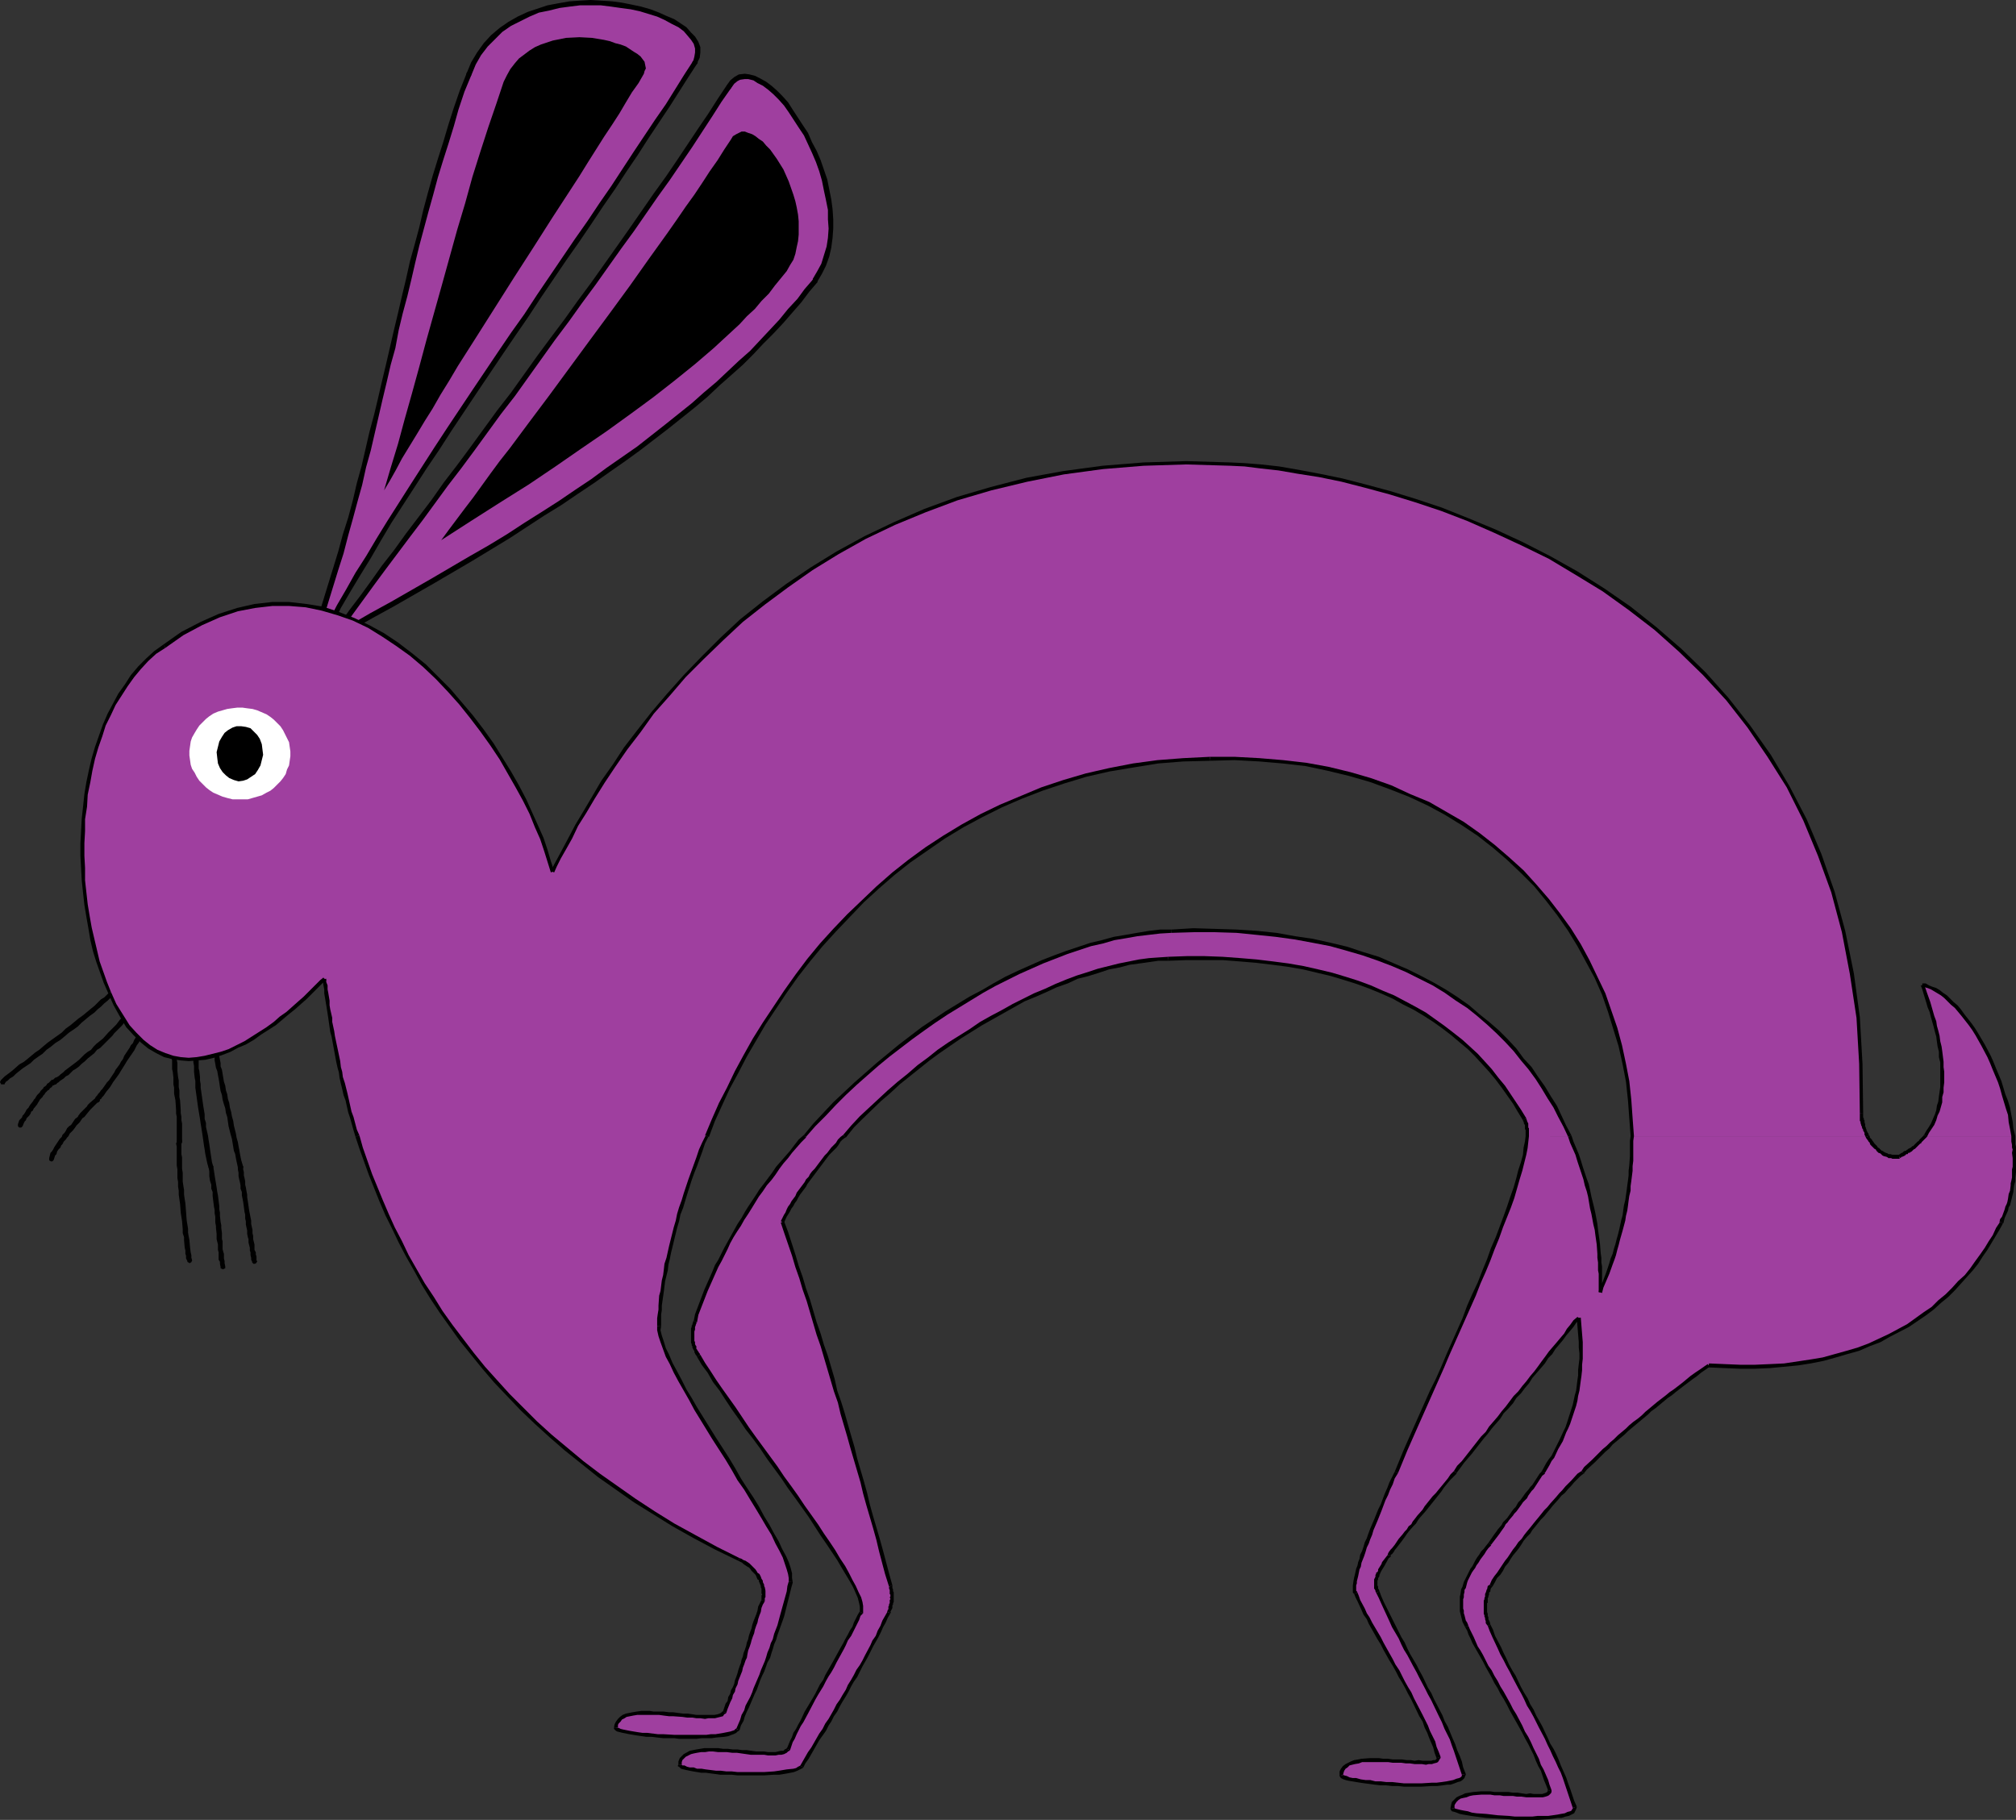 <?xml version="1.0" encoding="UTF-8" standalone="no"?>
<svg
   version="1.0"
   width="129.724mm"
   height="117.108mm"
   id="svg88"
   sodipodi:docname="Rabbit 8.wmf"
   xmlns:inkscape="http://www.inkscape.org/namespaces/inkscape"
   xmlns:sodipodi="http://sodipodi.sourceforge.net/DTD/sodipodi-0.dtd"
   xmlns="http://www.w3.org/2000/svg"
   xmlns:svg="http://www.w3.org/2000/svg">
  <rect width="100%" height="100%" fill="#333333" stroke="none"/>
  <sodipodi:namedview
     id="namedview88"
     pagecolor="#ffffff"
     bordercolor="#000000"
     borderopacity="0.25"
     inkscape:showpageshadow="2"
     inkscape:pageopacity="0.0"
     inkscape:pagecheckerboard="0"
     inkscape:deskcolor="#d1d1d1"
     inkscape:document-units="mm" />
  <defs
     id="defs1">
    <pattern
       id="WMFhbasepattern"
       patternUnits="userSpaceOnUse"
       width="6"
       height="6"
       x="0"
       y="0" />
  </defs>
  <path
     style="fill:#000000;fill-opacity:1;fill-rule:evenodd;stroke:none"
     d="m 0.162,262.757 v 0 0.162 L 0,263.08 v 0.162 l 0.162,0.162 v 0.162 l 0.162,0.162 h 0.162 0.162 0.162 v 0 H 1.131 v -0.162 l 0.323,-0.485 0.485,-0.323 0.485,-0.485 0.808,-0.485 0.646,-0.646 1.616,-1.293 0.97,-0.646 0.97,-0.646 0.808,-0.808 1.131,-0.808 0.97,-0.646 0.97,-0.97 1.131,-0.808 0.97,-0.808 1.293,-0.808 0.97,-0.808 1.131,-0.97 0.97,-0.646 1.131,-0.808 0.97,-0.97 0.97,-0.808 0.97,-0.808 1.131,-0.808 0.808,-0.808 0.808,-0.646 0.808,-0.808 0.808,-0.646 0.646,-0.646 0.646,-0.646 0.646,-0.646 0.485,-0.323 v 0 l 0.162,-0.162 v -0.162 -0.162 -0.162 l -0.162,-0.162 v -0.162 h -0.162 l -0.162,-0.162 h -0.162 l -0.162,0.162 h -0.162 -0.162 0.162 l -0.646,0.485 -0.485,0.646 -0.646,0.646 -0.646,0.646 -0.808,0.485 -0.808,0.808 -0.808,0.808 -0.808,0.646 -0.97,0.808 -0.97,0.808 -1.131,0.808 -0.97,0.808 -0.97,0.808 -1.131,0.808 -0.97,0.97 -1.131,0.808 -1.131,0.808 -1.131,0.808 -0.97,0.808 -1.131,0.97 -0.97,0.646 -0.97,0.808 -0.97,0.808 -0.808,0.646 -1.131,0.646 -1.454,1.293 -0.808,0.646 -0.646,0.485 -0.646,0.485 -0.485,0.485 z"
     id="path1" />
  <path
     style="fill:#000000;fill-opacity:1;fill-rule:evenodd;stroke:none"
     d="M 4.525,273.422 H 4.363 v 0.323 0.162 l 0.162,0.162 0.162,0.162 v 0 h 0.323 0.162 l 0.162,-0.162 0.162,-0.162 v 0 l 0.323,-0.808 0.162,-0.323 0.323,-0.323 0.162,-0.485 0.323,-0.323 0.323,-0.323 0.323,-0.485 0.162,-0.485 0.323,-0.162 0.323,-0.646 0.162,-0.162 0.646,-0.808 0.162,-0.323 0.323,-0.485 0.162,-0.323 0.323,-0.323 0.323,-0.323 0.162,-0.323 0.323,-0.323 0.162,-0.323 0.323,-0.323 0.323,-0.323 0.323,-0.162 0.162,-0.323 0.485,-0.323 0.162,-0.323 0.485,-0.162 v -0.162 0 h 0.323 l 0.323,-0.323 v -0.162 -0.323 0 l -0.323,-0.323 h -0.162 -0.323 -0.162 0.323 -0.646 l -0.323,0.323 -0.162,0.162 -0.323,0.323 -0.323,0.162 -0.162,0.323 -0.323,0.323 -0.323,0.162 -0.162,0.323 -0.323,0.323 -0.323,0.323 -0.162,0.323 -0.323,0.323 -0.323,0.323 -0.323,0.485 -0.162,0.323 -0.323,0.323 -0.162,0.323 -0.646,0.808 -0.323,0.485 -0.162,0.323 -0.485,0.485 -0.162,0.323 -0.162,0.323 -0.323,0.485 -0.323,0.323 -0.162,0.485 -0.323,0.323 -0.323,0.323 -0.323,0.97 z"
     id="path2" />
  <path
     style="fill:#000000;fill-opacity:1;fill-rule:evenodd;stroke:none"
     d="m 12.928,262.595 -0.162,0.323 h -0.162 v 0.485 h 0.162 l 0.162,0.323 h 0.162 0.323 0.162 l 0.162,-0.162 0.162,-0.162 0.323,-0.162 0.323,-0.323 0.485,-0.323 0.485,-0.323 0.485,-0.485 0.646,-0.323 1.131,-1.131 0.808,-0.485 0.646,-0.485 0.646,-0.646 0.808,-0.646 0.646,-0.646 0.808,-0.646 0.808,-0.646 0.646,-0.808 0.808,-0.485 1.454,-1.454 1.454,-1.454 0.485,-0.646 1.293,-1.293 0.646,-0.646 0.485,-0.646 0.646,-0.646 0.808,-1.131 0.323,-0.485 0.323,-0.323 0.162,-0.162 v -0.162 -0.323 -0.162 l -0.323,-0.162 -0.162,-0.162 h -0.323 v 0.162 l -0.323,0.162 h 0.162 l -0.485,0.323 -0.323,0.646 -0.808,1.131 -0.646,0.485 -0.485,0.646 -0.485,0.646 -1.293,1.293 -0.646,0.646 -1.293,1.454 -1.616,1.293 -0.646,0.646 -0.646,0.808 -0.808,0.485 -0.808,0.646 -0.646,0.646 -0.646,0.646 -0.808,0.646 -0.646,0.485 -0.646,0.485 -1.293,0.97 -0.485,0.485 -0.646,0.485 -0.323,0.323 -0.485,0.323 -0.485,0.162 -0.323,0.323 -0.323,0.323 z"
     id="path3" />
  <path
     style="fill:#000000;fill-opacity:1;fill-rule:evenodd;stroke:none"
     d="m 11.958,281.663 v 0 0.162 0.162 0.162 l 0.162,0.162 0.323,0.162 h 0.162 v 0 l 0.323,-0.162 v -0.162 h 0.162 v -0.162 l 0.323,-0.97 0.323,-0.323 0.162,-0.646 0.323,-0.485 0.485,-0.485 0.162,-0.485 0.323,-0.323 0.323,-0.646 0.485,-0.485 0.323,-0.485 0.323,-0.323 0.323,-0.646 0.808,-0.808 0.485,-0.646 0.323,-0.485 0.808,-0.808 0.323,-0.485 0.323,-0.485 0.485,-0.323 0.646,-0.808 0.808,-0.97 0.323,-0.323 0.323,-0.323 0.97,-0.97 0.323,-0.162 0.162,-0.162 0.162,-0.162 v 0 -0.485 0 l -0.323,-0.323 h -0.162 -0.323 -0.162 l -0.162,0.162 0.323,-0.162 -0.485,0.323 -1.131,0.97 -0.485,0.485 -0.162,0.323 -0.808,0.808 -0.808,0.808 -0.485,0.646 -0.162,0.323 -0.646,0.485 -0.323,0.485 -0.323,0.485 -0.323,0.485 -0.485,0.323 -0.485,0.485 -0.323,0.646 -0.323,0.485 -0.485,0.485 -0.162,0.485 -0.485,0.485 -0.323,0.485 -0.323,0.485 -0.323,0.485 -0.323,0.485 -0.323,0.646 -0.323,0.485 -0.323,0.323 z"
     id="path4" />
  <path
     style="fill:#000000;fill-opacity:1;fill-rule:evenodd;stroke:none"
     d="m 23.109,267.12 v 0.162 l -0.162,0.162 v 0.323 h 0.162 v 0.162 l 0.162,0.162 h 0.162 0.323 0.162 l 0.162,-0.162 0.162,-0.162 v -0.323 l 0.323,-0.162 0.323,-0.485 0.323,-0.323 0.323,-0.485 0.323,-0.485 0.808,-0.97 0.323,-0.485 0.485,-0.808 1.293,-1.778 0.323,-0.485 0.485,-0.808 0.808,-1.293 0.485,-0.808 0.323,-0.485 1.454,-2.101 0.323,-0.646 0.323,-0.646 0.485,-0.646 0.323,-0.646 0.323,-0.485 0.323,-0.485 0.323,-0.646 0.323,-0.485 0.162,-0.485 0.323,-0.323 0.162,-0.162 v -0.162 -0.323 0 L 35.714,249.021 h -0.162 -0.323 v 0 l -0.323,0.323 0.162,-0.162 -0.485,0.485 -0.323,0.485 -0.323,0.485 -0.162,0.646 -0.485,0.485 -0.323,0.646 -0.323,0.485 -0.323,0.808 -0.485,0.485 -0.323,0.646 -1.293,1.939 -0.323,0.808 -0.485,0.646 -0.323,0.646 -0.485,0.646 -0.485,0.646 -0.323,0.646 -1.293,1.939 -0.485,0.485 -0.323,0.485 -0.808,1.131 -0.323,0.323 -0.323,0.485 -0.323,0.323 -0.323,0.485 -0.323,0.323 -0.162,0.485 z"
     id="path5" />
  <path
     style="fill:#000000;fill-opacity:1;fill-rule:evenodd;stroke:none"
     d="m 45.571,306.549 v 0.162 0.162 l 0.162,0.162 h 0.162 l 0.162,0.162 h 0.162 l 0.162,-0.162 h 0.162 v -0.162 l 0.162,-0.162 v -0.162 0 -0.162 l -0.162,-0.485 v -0.646 l -0.162,-0.646 -0.162,-1.293 -0.162,-1.778 -0.162,-0.808 -0.162,-0.97 v -0.97 l -0.323,-1.939 -0.162,-2.101 -0.162,-2.101 -0.162,-0.97 -0.162,-1.131 v -1.131 l -0.162,-0.97 -0.162,-1.131 v -0.97 -1.131 l -0.162,-0.97 v -0.97 -1.778 l -0.162,-0.808 v -1.778 -0.646 l 0.162,-0.485 v -0.162 -0.162 -0.162 l -0.162,-0.162 h -0.162 l -0.162,-0.162 h -0.323 -0.162 l -0.162,0.162 v 0.162 l -0.162,0.162 v 0.162 l 0.162,-0.162 -0.323,0.646 0.162,0.808 v 1.778 0.808 1.939 l 0.162,0.97 v 0.97 1.131 l 0.162,0.97 v 1.131 l 0.162,0.97 v 0.97 l 0.162,1.131 0.162,1.131 0.162,2.101 0.323,2.101 0.162,1.939 v 0.97 l 0.323,0.97 v 0.808 l 0.162,1.778 0.162,0.646 v 0.808 l 0.162,0.485 v 0.646 l 0.323,0.646 z"
     id="path6" />
  <path
     style="fill:#000000;fill-opacity:1;fill-rule:evenodd;stroke:none"
     d="m 42.986,277.623 v 0.162 l 0.162,0.162 v 0.162 h 0.162 l 0.162,0.162 h 0.323 l 0.162,-0.162 h 0.162 v -0.162 l 0.162,-0.162 v -2.262 -0.808 -1.454 l -0.162,-0.808 v -0.808 l -0.162,-0.97 v -0.646 l -0.162,-2.424 -0.162,-0.808 v -0.808 -0.808 l -0.162,-0.808 v -0.808 -0.808 l -0.162,-0.808 -0.162,-1.454 v -1.293 -0.646 l -0.162,-0.808 v -0.485 -0.646 -0.646 -0.808 l 0.162,-0.323 v -0.162 -0.162 l -0.162,-0.323 v 0 l -0.323,-0.162 v 0 h -0.323 l -0.162,0.162 h -0.162 v 0.323 h -0.162 l 0.162,-0.162 -0.323,0.485 v 1.293 l 0.162,0.485 -0.162,0.646 0.162,0.646 v 0.646 0.646 0.808 l 0.162,0.646 0.162,1.454 v 0.808 0.808 l 0.162,0.808 v 0.646 0.808 l 0.162,0.808 0.162,0.808 0.162,2.424 v 0.808 l 0.162,0.808 v 0.808 0.808 1.454 0.808 z"
     id="path7" />
  <path
     style="fill:#000000;fill-opacity:1;fill-rule:evenodd;stroke:none"
     d="m 53.651,308.165 v 0.162 0.162 h 0.162 l 0.162,0.162 h 0.162 0.162 0.162 l 0.162,-0.162 h 0.162 v -0.162 -0.162 -0.162 l -0.162,-0.808 v -0.485 l -0.162,-0.646 v -0.323 -0.808 l -0.162,-0.485 -0.162,-0.646 v -0.485 -0.808 -0.646 l -0.162,-0.485 v -0.646 -0.808 l -0.162,-1.293 v -0.646 l -0.162,-0.808 -0.162,-1.454 v -0.808 l -0.162,-0.808 v -0.808 l -0.323,-2.586 -0.162,-0.808 -0.162,-1.131 -0.162,-0.97 -0.323,-1.939 -0.162,-1.131 -0.162,-0.808 v -0.162 -0.162 l -0.162,-0.162 h -0.162 l -0.162,-0.162 h -0.162 l -0.323,0.162 v 0.162 l -0.162,0.162 v 0.162 0.162 -0.162 l 0.162,0.97 v 1.131 l 0.162,1.131 0.323,0.97 v 0.97 l 0.323,0.808 v 0.97 l 0.323,2.586 0.162,0.808 v 0.808 l 0.162,0.808 v 1.454 l 0.162,0.808 v 0.485 l 0.162,1.454 v 0.646 0.646 l 0.162,0.646 0.162,0.646 v 0.646 0.646 l 0.162,0.646 v 0.485 0.646 0.646 l 0.323,0.485 v 0.485 z"
     id="path8" />
  <path
     style="fill:#000000;fill-opacity:1;fill-rule:evenodd;stroke:none"
     d="m 50.742,284.087 0.162,0.162 v 0.162 h 0.162 l 0.162,0.162 h 0.162 l 0.323,-0.162 0.162,-0.162 v -0.162 -0.162 -0.162 0 l -0.323,-1.131 -0.323,-2.101 -0.162,-1.131 -0.162,-1.131 -0.162,-0.97 -0.162,-1.131 -0.485,-2.101 v -0.97 l -0.323,-0.97 v -1.131 l -0.162,-0.97 -0.162,-0.97 -0.646,-4.525 v -0.808 l -0.162,-0.97 v -0.808 l -0.162,-1.454 -0.162,-0.646 v -0.646 -0.808 -0.485 -0.646 -0.646 l -0.162,-0.323 0.162,-0.323 v -0.162 -0.162 -0.162 l -0.162,-0.162 h -0.162 v -0.162 h -0.323 -0.162 l -0.162,0.162 v 0.162 h -0.162 v 0.323 -0.323 l -0.162,0.485 v 0.808 0.485 0.646 0.485 l 0.162,0.808 v 0.646 0.808 l 0.162,1.454 0.162,0.808 v 0.808 0.808 l 0.646,4.686 0.162,0.97 0.162,0.97 0.162,0.97 0.162,1.131 0.162,0.97 0.323,2.101 0.162,1.131 0.162,1.131 0.162,0.97 0.162,1.131 0.485,2.262 z"
     id="path9" />
  <path
     style="fill:#000000;fill-opacity:1;fill-rule:evenodd;stroke:none"
     d="m 61.246,306.872 0.162,0.323 h 0.162 v 0.162 h 0.323 0.162 l 0.162,-0.162 h 0.162 v -0.162 l 0.162,-0.162 v -0.162 l -0.162,-0.162 v -0.485 -0.485 l -0.162,-0.485 v -0.485 l -0.323,-0.646 v -0.646 -0.646 l -0.162,-0.646 -0.162,-0.646 v -0.808 l -0.162,-0.646 v -0.808 l -0.323,-1.454 v -0.808 l -0.162,-0.808 -0.162,-0.808 -0.162,-0.808 -0.323,-2.262 -0.162,-0.97 v -0.646 l -0.162,-0.808 -0.162,-0.97 -0.162,-0.646 v -0.808 l -0.162,-0.808 -0.162,-0.646 v -0.808 l -0.162,-0.646 v -0.646 l -0.162,-0.323 h -0.162 l -0.162,-0.162 h -0.162 -0.162 l -0.323,0.162 v 0 l -0.162,0.323 v 0 0.162 0 0.485 l 0.162,0.808 v 0.808 l 0.162,0.808 0.162,0.646 0.162,0.808 v 0.808 l 0.323,0.808 v 0.808 l 0.162,0.808 0.162,0.808 0.323,2.424 0.162,0.646 v 0.97 l 0.162,0.646 v 0.808 l 0.323,1.454 v 0.808 l 0.162,0.808 0.162,0.485 v 0.808 l 0.162,0.646 0.162,0.646 v 0.646 l 0.162,0.485 v 0.646 l 0.162,0.646 v 0.485 l 0.323,0.646 z"
     id="path10" />
  <path
     style="fill:#000000;fill-opacity:1;fill-rule:evenodd;stroke:none"
     d="m 57.853,283.926 0.162,0.323 v 0.162 h 0.323 v 0 h 0.162 0.323 l 0.162,-0.162 v -0.162 l 0.162,-0.162 v -0.162 l -0.485,-1.616 -0.162,-0.808 -0.162,-0.808 -0.162,-0.97 -0.162,-0.808 -0.162,-0.97 -0.323,-1.131 -0.162,-0.97 -0.485,-1.939 -0.162,-1.131 -0.323,-1.131 -0.162,-0.97 -0.323,-1.131 -0.162,-1.131 -0.323,-0.97 -0.162,-1.131 -0.323,-0.97 -0.162,-1.131 -0.323,-0.97 -0.162,-0.97 -0.162,-0.97 -0.162,-0.97 -0.323,-0.808 v -0.808 l -0.162,-0.808 -0.162,-0.808 -0.162,-0.808 v -0.646 l -0.162,-0.485 v -0.485 -0.162 -0.162 l -0.162,-0.162 h -0.323 -0.162 -0.162 -0.162 l -0.162,0.162 v 0.323 0.162 -0.162 0.485 0.646 0.808 l 0.323,0.646 v 0.808 l 0.162,0.808 0.162,0.97 0.323,0.808 0.162,0.97 0.162,0.808 0.162,0.97 0.162,1.131 0.162,0.97 0.323,0.97 0.162,1.131 0.323,1.131 0.323,0.97 0.162,1.131 0.323,0.97 0.162,1.131 0.162,1.131 0.485,1.939 0.323,1.131 0.162,0.97 0.162,0.97 0.162,0.97 0.323,0.808 0.162,0.97 0.162,0.808 z"
     id="path11" />
  <path
     style="fill:#9f3f9f;fill-opacity:1;fill-rule:evenodd;stroke:none"
     d="m 85.163,152.547 5.171,-2.747 5.171,-2.747 4.848,-2.909 4.848,-2.747 4.848,-2.747 4.686,-2.747 4.525,-2.747 4.363,-2.586 4.363,-2.747 4.202,-2.747 4.04,-2.747 4.202,-2.586 3.717,-2.747 3.878,-2.586 3.717,-2.747 3.555,-2.586 3.555,-2.586 3.394,-2.586 3.232,-2.747 3.232,-2.586 3.07,-2.586 2.909,-2.586 2.909,-2.586 2.586,-2.424 2.747,-2.586 2.424,-2.586 2.424,-2.424 2.262,-2.586 2.262,-2.424 2.101,-2.586 1.939,-2.586 1.939,-2.424 1.131,-1.778 0.97,-1.939 0.808,-2.101 0.485,-2.262 0.323,-2.101 0.162,-2.262 v -2.424 l -0.162,-2.262 -0.323,-2.424 -0.485,-2.424 -0.646,-2.262 -0.646,-2.424 -0.808,-2.262 -0.97,-2.262 -0.97,-2.262 -1.131,-1.939 -1.131,-2.101 -1.131,-1.939 -1.293,-1.778 -1.293,-1.616 -1.293,-1.454 -1.293,-1.454 -1.293,-0.97 -1.293,-0.97 -1.293,-0.808 -1.293,-0.646 -1.131,-0.323 h -1.131 l -1.131,0.162 -0.97,0.323 -0.97,0.808 -0.808,0.97 -2.101,3.394 -2.262,3.555 -2.586,3.717 -2.586,3.878 -2.586,3.878 -2.747,4.04 -2.747,4.04 -2.909,4.202 -3.07,4.202 -3.07,4.363 -6.302,8.726 -6.464,9.049 -13.09,17.937 -6.626,8.888 -6.464,8.726 -6.302,8.403 -3.07,4.202 -2.909,4.04 -2.909,3.878 -2.909,3.878 -2.747,3.717 -2.747,3.717 -2.586,3.394 -2.424,3.232 z"
     id="path12" />
  <path
     style="fill:#000000;fill-opacity:1;fill-rule:evenodd;stroke:none"
     d="m 85.002,152.063 -0.323,0.323 v 0 0.323 0.162 l 0.323,0.323 v 0 h 0.323 0.162 l 5.171,-2.909 5.01,-2.747 9.858,-5.656 4.686,-2.747 4.686,-2.747 4.525,-2.747 4.525,-2.747 4.202,-2.747 4.202,-2.747 4.202,-2.586 4.04,-2.747 3.878,-2.586 3.878,-2.747 3.717,-2.586 3.555,-2.586 6.949,-5.333 3.232,-2.586 3.232,-2.586 3.07,-2.586 2.909,-2.747 2.747,-2.424 2.909,-2.586 2.586,-2.586 2.424,-2.586 2.424,-2.424 2.424,-2.586 2.101,-2.424 2.262,-2.586 1.939,-2.586 1.939,-2.262 v -0.162 -0.162 -0.323 -0.162 l -0.162,-0.162 h -0.162 l -0.162,-0.162 h -0.162 l -0.323,0.162 v 0.162 l -2.101,2.424 -1.778,2.424 -2.262,2.424 -2.101,2.586 -2.262,2.424 -2.424,2.586 -2.424,2.586 -2.747,2.424 -2.747,2.586 -2.747,2.586 -3.07,2.586 -2.909,2.586 -3.232,2.586 -3.232,2.586 -6.787,5.333 -3.717,2.586 -3.717,2.586 -3.717,2.747 -3.878,2.586 -4.04,2.747 -4.04,2.586 -4.363,2.747 -4.202,2.747 -4.525,2.747 -4.525,2.586 -4.686,2.747 -4.686,2.747 -9.858,5.656 -5.01,2.747 z"
     id="path13" />
  <path
     style="fill:#000000;fill-opacity:1;fill-rule:evenodd;stroke:none"
     d="m 197.798,67.871 -0.162,0.162 v 0.162 0.162 l 0.162,0.323 v 0 l 0.162,0.162 h 0.162 0.162 l 0.323,-0.162 h 0.162 v -0.162 l 1.131,-1.939 0.97,-1.939 0.808,-2.262 0.485,-2.101 0.323,-2.424 0.162,-2.262 v -2.262 l -0.162,-2.424 -0.323,-2.424 -0.485,-2.424 -0.485,-2.424 -1.616,-4.686 -0.97,-2.262 -1.131,-2.101 -0.97,-2.262 -1.293,-1.939 -2.424,-3.717 -1.131,-1.778 -1.454,-1.616 -1.293,-1.293 -1.293,-1.131 -1.293,-0.97 -1.454,-0.808 -1.293,-0.646 -1.293,-0.323 -1.131,-0.162 -1.454,0.162 -1.131,0.646 -0.97,0.808 -0.808,1.131 v 0 0.162 0.323 0.162 l 0.162,0.162 v 0 l 0.162,0.162 h 0.323 0.162 l 0.162,-0.162 v -0.162 0.162 l 0.808,-1.131 0.808,-0.646 0.646,-0.323 1.131,-0.162 h 0.808 l 1.293,0.323 0.97,0.646 1.293,0.646 1.293,0.97 1.293,1.131 1.293,1.293 1.293,1.454 1.131,1.616 2.424,3.717 1.293,1.939 0.97,2.101 0.97,2.101 0.97,2.262 0.808,2.262 0.646,2.262 0.485,2.424 0.485,2.262 0.485,2.424 v 2.262 l 0.162,2.262 -0.162,2.262 -0.323,2.101 -0.646,2.101 -0.646,2.101 -0.97,1.778 -1.131,1.939 z"
     id="path14" />
  <path
     style="fill:#000000;fill-opacity:1;fill-rule:evenodd;stroke:none"
     d="m 177.76,21.331 0.162,-0.162 v -0.162 -0.323 h -0.162 l -0.162,-0.162 v 0 h -0.323 -0.323 v 0.162 h -0.162 v 0 l -2.262,3.394 -2.262,3.555 -2.424,3.555 -2.586,3.878 -2.586,3.878 -2.747,4.04 -2.909,4.04 -2.909,4.202 -2.909,4.202 -3.07,4.363 -6.302,8.888 -3.232,4.363 -3.232,4.525 -3.394,4.525 -3.232,4.363 -3.232,4.525 -3.232,4.525 -3.394,4.363 -6.464,8.888 -3.232,4.363 -3.232,4.202 -3.07,4.363 -3.07,4.04 -3.07,4.04 -2.909,4.04 -2.909,3.717 -2.747,3.878 -2.586,3.555 -2.586,3.394 -2.424,3.394 v 0.162 l -0.162,0.162 v 0.162 l 0.162,0.162 v 0.162 h 0.162 l 0.162,0.162 h 0.162 0.162 0.162 v -0.162 h 0.162 l 2.424,-3.394 2.586,-3.555 2.586,-3.555 2.747,-3.717 2.909,-3.878 2.909,-3.878 3.07,-4.04 3.07,-4.202 3.07,-4.202 3.232,-4.202 3.232,-4.363 6.464,-8.888 3.394,-4.363 3.232,-4.525 3.232,-4.525 3.232,-4.525 3.394,-4.525 3.232,-4.525 3.232,-4.363 6.302,-8.888 3.07,-4.202 2.909,-4.202 2.909,-4.202 2.909,-4.04 2.747,-4.04 2.747,-4.04 2.424,-3.717 2.424,-3.717 2.262,-3.555 2.262,-3.232 z"
     id="path15" />
  <path
     style="fill:#9f3f9f;fill-opacity:1;fill-rule:evenodd;stroke:none"
     d="m 77.73,151.093 2.747,-8.241 2.424,-8.403 2.424,-8.403 2.262,-8.241 4.04,-16.644 3.878,-16.644 3.878,-16.644 2.101,-8.241 2.262,-8.241 2.262,-8.403 2.424,-8.241 2.747,-8.403 2.747,-8.241 1.293,-2.586 1.454,-2.424 1.616,-2.101 1.778,-1.939 1.939,-1.616 2.101,-1.454 2.101,-1.293 2.424,-1.131 2.424,-0.808 2.424,-0.808 2.586,-0.485 2.424,-0.485 2.586,-0.162 h 2.586 2.586 l 2.586,0.162 2.424,0.323 2.262,0.485 2.424,0.485 2.101,0.646 2.101,0.808 1.778,0.808 1.778,0.808 1.616,0.97 1.293,0.97 1.131,1.131 0.97,0.97 0.646,1.131 0.323,1.131 0.162,1.131 -0.323,1.293 -0.485,1.131 -2.101,3.394 -2.262,3.394 -2.262,3.717 -2.424,3.717 -2.586,3.878 -2.747,4.04 -2.586,4.202 -2.909,4.04 -2.909,4.363 -2.909,4.363 -2.909,4.363 -3.07,4.525 -6.302,9.049 -6.141,9.211 -12.443,18.584 -6.141,9.049 -5.818,9.049 -2.909,4.525 -2.747,4.363 -2.747,4.363 -2.586,4.202 -2.424,4.04 -2.424,4.04 -2.101,4.04 -2.262,3.878 z"
     id="path16" />
  <path
     style="fill:#000000;fill-opacity:1;fill-rule:evenodd;stroke:none"
     d="m 77.083,150.931 v 0.162 0.162 0.162 l 0.162,0.162 v 0 l 0.323,0.162 v 0 h 0.162 0.162 l 0.162,-0.162 h 0.162 v -0.323 h 0.162 l 1.293,-4.202 1.293,-4.202 1.293,-4.202 1.293,-4.04 1.131,-4.363 1.131,-4.04 1.131,-4.202 1.131,-4.04 0.97,-4.363 1.131,-4.04 0.97,-4.202 0.97,-4.202 0.97,-4.202 0.97,-4.04 0.97,-4.202 1.131,-4.04 0.808,-4.363 0.97,-4.04 1.131,-4.202 0.97,-4.04 0.97,-4.202 0.97,-4.04 1.131,-4.202 1.131,-4.202 1.131,-4.04 1.131,-4.202 1.293,-4.202 1.293,-4.04 1.293,-4.202 1.131,-4.04 1.454,-4.363 1.616,-3.878 v -0.162 -0.162 -0.162 l -0.162,-0.162 V 17.614 h -0.162 l -0.162,-0.162 h -0.162 l -0.323,0.162 -0.162,0.162 v 0.162 0 l -1.616,4.04 -1.454,4.202 -1.293,4.04 -1.293,4.363 -1.293,4.04 -1.293,4.202 -1.131,4.04 -1.131,4.202 -0.97,4.202 -1.131,4.202 -1.131,4.04 -0.97,4.363 -0.97,4.04 -0.97,4.202 -0.97,4.04 -0.97,4.202 -0.97,4.202 -0.97,4.04 -0.97,4.202 -0.97,4.04 -1.131,4.202 -0.97,4.202 -0.97,4.202 -1.131,4.04 -0.97,4.202 -1.131,4.202 -1.293,4.04 -1.131,4.202 -1.293,4.202 -1.293,4.202 -1.293,4.202 z"
     id="path17" />
  <path
     style="fill:#000000;fill-opacity:1;fill-rule:evenodd;stroke:none"
     d="m 113.443,17.937 v 0.162 0 0.323 0 l 0.162,0.162 0.162,0.162 h 0.162 0.162 0.162 l 0.162,-0.162 v -0.162 h 0.162 l 1.131,-2.747 1.293,-2.262 1.616,-2.101 1.778,-1.778 1.778,-1.778 2.101,-1.454 2.262,-1.131 2.262,-1.131 2.262,-0.97 2.424,-0.485 2.586,-0.646 2.424,-0.323 2.586,-0.323 h 2.586 2.424 l 2.586,0.323 2.262,0.323 2.424,0.323 2.262,0.485 2.101,0.646 2.101,0.646 1.778,0.808 1.778,0.97 1.616,0.808 1.293,0.97 0.97,1.131 0.808,0.97 0.646,0.97 0.323,1.131 v 0.97 l -0.162,0.97 -0.323,1.293 v -0.162 l -0.162,0.162 v 0.323 l 0.162,0.162 0.162,0.162 0.162,0.162 h 0.323 l 0.162,-0.162 0.162,-0.162 v -0.162 l 0.646,-1.293 0.162,-1.293 v -1.293 l -0.485,-1.293 -0.808,-1.293 -0.97,-0.97 -1.131,-1.293 -1.454,-0.97 -1.454,-0.97 -1.939,-0.808 -1.778,-0.808 -2.101,-0.808 -2.262,-0.646 -2.262,-0.485 -2.424,-0.485 -2.424,-0.323 -2.586,-0.162 L 143.662,0 l -2.747,0.162 -2.424,0.162 -2.747,0.485 -2.586,0.485 -2.424,0.808 -2.424,0.808 -2.424,1.131 -2.262,1.293 -2.101,1.454 -2.101,1.778 -1.778,1.939 -1.616,2.262 -1.454,2.424 z"
     id="path18" />
  <path
     style="fill:#000000;fill-opacity:1;fill-rule:evenodd;stroke:none"
     d="m 169.518,15.513 0.162,-0.162 V 15.029 l -0.162,-0.162 -0.162,-0.323 h -0.162 -0.323 -0.162 l -0.162,0.323 v 0 l -2.101,3.232 -4.525,7.272 -2.586,3.717 -2.586,3.878 -2.586,3.878 -2.747,4.202 -2.747,4.202 -2.909,4.202 -2.909,4.363 -3.07,4.363 -3.07,4.525 -6.141,9.049 -3.07,4.686 -3.232,4.525 -3.07,4.525 -6.302,9.373 -6.141,9.211 -3.07,4.686 -2.909,4.525 -2.909,4.525 -5.656,8.888 -2.586,4.202 -2.586,4.363 -2.586,4.04 -2.262,4.04 -2.262,3.878 -2.101,4.04 v 0.162 0.323 0.162 l 0.323,0.162 h 0.162 0.323 v 0 l 0.323,-0.162 1.939,-4.04 2.262,-3.878 2.424,-4.04 2.586,-4.202 2.424,-4.202 2.586,-4.363 5.656,-8.726 2.909,-4.525 3.07,-4.525 2.909,-4.525 6.141,-9.211 6.302,-9.373 3.07,-4.525 3.232,-4.686 3.07,-4.686 6.141,-9.049 3.07,-4.363 3.07,-4.525 2.909,-4.363 2.909,-4.202 2.747,-4.202 2.747,-4.04 2.586,-4.04 2.586,-3.878 2.586,-3.878 4.525,-7.11 z"
     id="path19" />
  <path
     style="fill:#000000;fill-opacity:1;fill-rule:evenodd;stroke:none"
     d="m 93.405,119.258 1.616,-5.494 1.778,-5.817 1.616,-5.979 1.778,-6.302 1.778,-6.464 1.778,-6.625 3.717,-13.251 3.717,-13.413 1.939,-6.464 1.778,-6.464 1.939,-6.141 1.939,-5.979 1.939,-5.656 1.778,-5.333 0.808,-1.616 0.808,-1.454 1.131,-1.454 0.97,-1.131 1.293,-0.97 1.293,-0.97 1.293,-0.808 1.454,-0.646 1.454,-0.485 1.454,-0.485 1.616,-0.323 1.616,-0.323 3.232,-0.162 3.07,0.162 2.909,0.485 1.454,0.323 1.293,0.485 1.293,0.323 1.293,0.485 0.97,0.646 0.97,0.646 0.808,0.485 0.808,0.646 0.485,0.646 0.485,0.646 0.162,0.808 0.162,0.808 -0.323,0.646 -0.162,0.646 -1.293,2.262 -1.616,2.262 -1.454,2.424 -1.616,2.747 -1.778,2.747 -1.939,2.909 -1.939,3.07 -1.939,3.07 -2.101,3.394 -2.101,3.232 -4.525,6.949 -4.525,7.11 -4.686,7.272 -9.211,14.544 -4.525,7.11 -2.101,3.555 -2.101,3.394 -1.939,3.394 -1.939,3.07 -1.939,3.232 -1.778,2.909 -1.778,2.909 -1.454,2.747 -1.454,2.586 z"
     id="path20" />
  <path
     style="fill:#000000;fill-opacity:1;fill-rule:evenodd;stroke:none"
     d="m 107.302,131.378 7.272,-4.686 7.11,-4.525 6.949,-4.363 6.464,-4.363 6.302,-4.363 6.141,-4.202 5.818,-4.202 5.494,-4.04 5.171,-4.04 5.01,-4.04 4.525,-3.878 4.202,-3.878 2.101,-1.939 1.778,-1.939 1.939,-1.778 1.616,-1.939 1.778,-1.778 1.454,-1.939 1.454,-1.778 1.454,-1.778 0.808,-1.454 0.808,-1.293 0.485,-1.454 0.323,-1.616 0.323,-1.454 0.162,-1.616 v -1.616 -1.616 l -0.162,-1.616 -0.323,-1.778 -0.323,-1.454 -0.485,-1.616 -1.131,-3.232 -1.293,-2.909 -0.808,-1.293 -0.808,-1.293 -0.808,-1.131 -0.808,-1.131 -0.97,-0.97 -0.808,-0.97 -0.97,-0.646 -0.808,-0.646 -0.808,-0.485 -0.97,-0.323 -0.808,-0.323 h -0.808 l -0.646,0.323 -0.646,0.323 -0.808,0.485 -0.485,0.808 -1.616,2.424 -1.616,2.586 -1.939,2.747 -1.778,2.747 -1.939,2.909 -2.101,2.909 -2.101,3.07 -2.262,3.232 -4.525,6.302 -4.686,6.625 -4.848,6.625 -5.01,6.787 -9.858,13.413 -4.848,6.464 -4.686,6.302 -2.424,3.07 -2.262,3.07 -2.101,2.909 -2.101,2.909 -2.101,2.747 -1.939,2.586 -1.939,2.586 z"
     id="path21" />
  <path
     style="fill:#9f3f9f;fill-opacity:1;fill-rule:evenodd;stroke:none"
     d="m 454.257,276.331 -0.646,-1.293 -0.485,-1.454 -0.162,-1.454 -0.162,-1.454 v -5.979 l -0.162,-5.817 -0.323,-5.817 -0.323,-5.494 -0.646,-5.494 -0.808,-5.171 -0.97,-5.171 -1.131,-5.171 -1.131,-4.848 -1.454,-4.686 -1.454,-4.525 -1.778,-4.525 -1.616,-4.363 -1.939,-4.202 -2.101,-4.04 -1.939,-4.04 -2.262,-3.717 -2.424,-3.717 -2.424,-3.717 -2.424,-3.394 -2.586,-3.394 -2.747,-3.232 -2.747,-3.07 -2.747,-3.07 -2.909,-2.909 -2.909,-2.909 -3.07,-2.586 -3.07,-2.586 -3.07,-2.586 -3.232,-2.424 -3.232,-2.262 -3.07,-2.101 -3.394,-2.101 -3.232,-2.101 -3.232,-1.939 -3.394,-1.778 -6.464,-3.394 -6.787,-3.07 -6.464,-2.747 -6.464,-2.586 -6.464,-2.101 -6.141,-1.939 -5.979,-1.616 -5.656,-1.454 -2.747,-0.646 -2.747,-0.485 -2.586,-0.485 -2.586,-0.485 -2.424,-0.323 -2.262,-0.323 -2.262,-0.323 -2.101,-0.323 -2.101,-0.162 -1.939,-0.162 -1.778,-0.162 h -1.616 l -5.494,-0.323 h -5.333 l -5.171,0.162 -5.171,0.162 -5.01,0.323 -4.848,0.485 -4.848,0.646 -4.525,0.646 -4.686,0.808 -4.525,0.808 -4.363,1.131 -4.202,1.131 -4.202,1.131 -4.04,1.293 -4.04,1.454 -3.878,1.454 -3.717,1.454 -3.717,1.778 -3.555,1.616 -3.394,1.778 -3.555,1.778 -3.232,1.778 -3.232,1.939 -3.07,2.101 -3.07,1.939 -2.909,2.101 -2.909,2.101 -2.747,2.101 -2.586,2.101 -2.747,2.262 -5.01,4.363 -4.525,4.525 -4.363,4.525 -4.04,4.525 -3.717,4.525 -3.394,4.363 -3.232,4.202 -2.909,4.202 -2.586,3.878 -2.262,3.878 -2.101,3.394 -0.97,1.778 -0.97,1.616 -1.616,2.909 -0.808,1.293 -0.646,1.293 -0.646,1.293 -0.485,0.97 -0.485,1.131 -0.485,0.808 -0.485,0.808 -0.323,0.646 -0.808,-2.424 -0.808,-2.747 -0.97,-2.747 -1.293,-3.07 -1.293,-3.07 -1.616,-3.232 -1.778,-3.394 -1.939,-3.394 -2.101,-3.394 -2.101,-3.394 -2.424,-3.394 -2.586,-3.394 -2.586,-3.232 -2.747,-3.232 -3.07,-3.07 -3.07,-2.747 -3.232,-2.747 -3.232,-2.586 -3.394,-2.262 -3.555,-2.101 -3.717,-1.616 -3.717,-1.454 -1.939,-0.646 -1.939,-0.485 -1.939,-0.485 -2.101,-0.323 -1.939,-0.323 -2.101,-0.162 h -2.101 -2.101 l -2.101,0.323 -1.939,0.323 -2.262,0.323 -2.101,0.485 -2.262,0.646 -2.101,0.808 -2.262,0.808 -2.101,1.131 -2.424,1.131 -2.262,1.293 -2.262,1.454 -2.262,1.616 -2.101,1.616 -1.939,1.778 -1.778,1.939 -1.778,1.939 -1.616,2.101 -1.454,2.424 -1.293,2.262 -1.293,2.586 -1.131,2.586 -0.97,2.586 -0.97,2.747 -0.808,2.747 -0.646,2.909 -0.646,2.909 -0.323,2.909 -0.485,2.909 -0.323,3.07 -0.162,2.909 -0.162,3.07 v 2.909 l 0.162,3.07 0.162,3.07 0.323,2.909 0.323,2.909 0.485,2.909 0.485,2.747 0.646,2.909 0.646,2.586 0.646,2.747 0.808,2.586 0.97,2.424 0.97,2.424 0.646,1.616 0.808,1.454 0.646,1.454 0.808,1.293 0.808,1.131 0.808,1.293 1.778,1.939 1.616,1.778 1.939,1.293 1.778,1.131 1.778,0.97 2.101,0.485 1.778,0.323 2.101,0.162 1.939,-0.162 1.939,-0.323 1.939,-0.323 2.101,-0.646 1.939,-0.808 1.939,-0.808 1.778,-0.97 3.717,-2.262 3.394,-2.424 3.232,-2.586 1.454,-1.293 1.454,-1.131 1.293,-1.293 1.131,-1.131 1.131,-0.97 0.97,-0.97 0.808,-0.808 0.808,-0.808 0.162,1.778 0.323,1.778 0.162,1.939 0.323,1.939 0.323,2.262 0.485,2.101 0.323,2.424 0.485,2.262 0.485,2.586 1.131,5.01 0.485,2.747 1.454,5.656 0.808,2.909 0.97,2.909 h 85.002 l 1.616,-3.878 1.778,-3.878 1.778,-3.878 2.101,-3.878 2.101,-4.04 2.262,-3.878 2.424,-3.878 2.424,-3.878 2.747,-3.878 2.747,-3.878 2.909,-3.717 3.07,-3.717 3.232,-3.717 3.232,-3.555 3.555,-3.394 3.717,-3.394 3.717,-3.232 4.04,-3.232 4.04,-2.909 4.202,-2.909 4.525,-2.586 4.525,-2.586 4.848,-2.262 4.848,-2.262 5.171,-1.939 5.333,-1.778 5.333,-1.454 5.656,-1.454 5.818,-0.97 5.979,-0.97 6.141,-0.485 6.464,-0.323 h 6.141 l 5.979,0.323 5.818,0.485 5.494,0.646 5.494,1.131 5.171,1.293 5.01,1.454 4.848,1.616 4.686,1.939 4.525,2.101 4.202,2.424 4.04,2.424 4.04,2.747 3.717,2.909 3.555,2.909 3.394,3.232 3.07,3.232 2.909,3.555 2.747,3.555 2.586,3.555 2.424,3.878 2.101,3.878 2.101,4.04 1.778,4.04 1.454,4.202 1.454,4.202 1.131,4.202 0.97,4.363 0.808,4.363 0.485,4.363 0.323,4.363 0.162,4.363 z"
     id="path22" />
  <path
     style="fill:#9f3f9f;fill-opacity:1;fill-rule:evenodd;stroke:none"
     d="m 381.699,276.331 -1.131,-2.424 -1.131,-2.262 -1.131,-2.424 -1.454,-2.262 -1.454,-2.424 -1.616,-2.262 -1.616,-2.424 -1.778,-2.262 -1.939,-2.101 -1.939,-2.262 -2.262,-2.101 -2.262,-2.101 -2.424,-2.101 -2.424,-1.939 -2.747,-1.939 -2.747,-1.778 -3.07,-1.939 -3.07,-1.616 -3.232,-1.616 -3.394,-1.454 -3.555,-1.293 -3.717,-1.293 -3.878,-1.131 -4.04,-1.131 -4.202,-0.97 -4.363,-0.646 -4.686,-0.646 -4.686,-0.485 -5.01,-0.485 -5.01,-0.162 h -5.333 l -5.494,0.162 -2.747,0.162 -2.747,0.162 -2.747,0.485 -2.747,0.485 -2.909,0.485 -2.747,0.808 -2.909,0.808 -2.909,0.808 -2.909,0.97 -2.909,1.131 -2.909,1.131 -3.07,1.293 -5.818,2.747 -5.818,3.232 -5.818,3.394 -5.818,3.717 -5.656,4.04 -5.494,4.363 -5.333,4.525 -5.333,4.686 -5.01,5.171 -4.848,5.171 h 9.696 l 4.202,-4.363 4.363,-4.363 4.686,-4.202 4.848,-3.878 5.01,-3.717 5.01,-3.394 5.171,-3.232 5.171,-3.07 5.333,-2.747 5.171,-2.424 5.171,-2.262 5.171,-1.778 2.586,-0.808 2.424,-0.646 2.586,-0.646 2.424,-0.485 2.424,-0.485 2.262,-0.323 2.424,-0.162 2.262,-0.162 4.525,-0.162 h 4.525 l 4.363,0.162 4.202,0.323 4.04,0.323 3.878,0.485 3.717,0.485 3.717,0.646 3.394,0.808 3.394,0.808 3.232,0.97 3.232,0.97 2.909,1.131 2.909,1.293 2.909,1.131 2.586,1.454 2.586,1.293 2.424,1.454 2.424,1.616 2.101,1.454 2.262,1.778 1.939,1.616 1.939,1.778 1.939,1.778 1.616,1.778 1.778,1.939 1.616,1.939 1.454,1.778 2.747,4.04 2.424,3.878 0.323,0.808 0.162,0.97 0.162,1.131 v 1.293 z"
     id="path23" />
  <path
     style="fill:#9f3f9f;fill-opacity:1;fill-rule:evenodd;stroke:none"
     d="m 489.647,276.331 -0.646,-3.394 -0.646,-3.394 -0.808,-3.232 -1.131,-3.232 -1.293,-3.07 -1.293,-2.909 -1.454,-2.909 -1.616,-2.586 -1.616,-2.424 -1.616,-2.262 -1.778,-1.939 -1.616,-1.778 -1.778,-1.454 -1.616,-0.97 -0.808,-0.485 -0.808,-0.323 -0.808,-0.323 h -0.808 l 0.808,2.101 0.808,2.101 0.646,2.262 0.646,2.424 0.646,2.424 0.485,2.424 0.485,2.424 0.323,2.586 v 2.424 2.424 2.424 l -0.485,2.424 -0.485,2.101 -0.808,2.262 -0.97,1.939 -1.293,1.939 z"
     id="path24" />
  <path
     style="fill:#9f3f9f;fill-opacity:1;fill-rule:evenodd;stroke:none"
     d="m 86.941,276.331 0.97,3.07 1.131,3.07 1.131,3.232 1.293,3.232 1.293,3.232 1.454,3.232 1.454,3.394 1.778,3.394 1.778,3.232 1.778,3.394 2.101,3.555 2.101,3.394 2.262,3.394 2.424,3.394 2.424,3.394 2.586,3.394 2.909,3.394 2.909,3.394 3.07,3.394 3.232,3.232 3.394,3.394 3.555,3.232 3.878,3.232 3.878,3.07 4.04,3.232 4.363,3.07 4.363,3.07 4.686,2.909 4.848,2.909 5.01,2.909 5.171,2.747 5.494,2.747 0.97,0.485 0.97,0.646 0.808,0.646 0.808,0.646 0.485,0.808 0.485,0.646 0.808,1.454 0.485,1.293 0.162,1.454 v 1.131 l -0.162,0.808 -1.131,3.555 -1.131,3.555 -2.101,6.625 -2.101,6.625 -1.293,3.394 -1.454,3.394 -0.323,0.323 -0.323,0.323 -0.485,0.162 -0.485,0.162 -0.808,0.162 h -0.646 -1.778 -1.939 l -2.262,-0.162 -4.525,-0.485 -2.424,-0.162 h -2.262 -2.101 l -1.939,0.162 -0.808,0.162 -0.808,0.323 -0.646,0.162 -0.646,0.485 -0.485,0.323 -0.323,0.485 -0.323,0.646 -0.162,0.646 v 0.162 l 0.323,0.162 0.323,0.323 0.485,0.162 0.646,0.162 0.808,0.162 0.808,0.162 0.97,0.162 2.101,0.323 2.424,0.162 2.586,0.162 2.747,0.162 h 2.747 2.586 2.586 l 2.262,-0.162 h 0.97 l 0.97,-0.323 h 0.808 l 0.808,-0.162 0.646,-0.323 0.485,-0.323 0.323,-0.162 0.323,-0.323 1.778,-4.363 1.939,-4.363 1.778,-4.363 1.778,-4.363 1.616,-4.363 1.454,-4.525 1.293,-4.686 1.131,-4.848 0.162,-0.808 -0.162,-1.131 -0.485,-1.131 -0.485,-1.454 -0.485,-1.616 -0.808,-1.616 -0.97,-1.778 -1.131,-1.939 -1.131,-2.101 -1.293,-2.101 -1.293,-2.262 -1.293,-2.262 -3.07,-4.848 -6.141,-9.696 -2.909,-5.01 -2.747,-4.686 -1.454,-2.262 -1.131,-2.101 -1.131,-2.101 -0.97,-2.101 -0.97,-1.939 -0.808,-1.778 -0.485,-1.616 -0.485,-1.454 -0.323,-1.293 v -1.131 -1.939 l 0.323,-1.939 0.162,-2.262 0.323,-2.262 0.323,-2.586 0.485,-2.586 0.646,-2.747 0.646,-3.07 0.808,-2.909 0.808,-3.232 0.97,-3.232 0.97,-3.394 1.131,-3.394 1.293,-3.555 1.293,-3.555 1.454,-3.555 z"
     id="path25" />
  <path
     style="fill:#9f3f9f;fill-opacity:1;fill-rule:evenodd;stroke:none"
     d="m 195.697,276.331 -4.363,5.171 -4.04,5.333 -3.878,5.494 -3.555,5.656 -1.616,2.909 -1.616,2.747 -1.454,2.909 -1.454,3.07 -1.293,2.909 -1.293,2.909 -0.97,2.909 -1.131,3.07 -0.485,1.939 v 1.131 0.97 l 0.162,1.131 0.162,0.97 0.485,1.131 0.646,1.131 1.131,1.939 1.454,2.101 1.293,2.101 1.616,2.101 3.07,4.525 3.232,4.848 3.394,4.686 3.555,4.848 3.394,4.848 3.394,4.686 3.07,4.525 1.454,2.262 1.454,2.101 1.293,1.939 1.131,1.939 1.293,1.939 0.97,1.778 0.808,1.616 0.808,1.454 0.808,1.454 0.485,1.131 0.323,1.131 0.162,0.97 v 0.808 l -0.162,0.646 -0.808,1.778 -0.97,1.939 -0.97,1.939 -1.131,2.101 -2.424,4.363 -5.01,8.888 -2.424,4.363 -1.131,2.101 -1.131,2.101 -0.808,1.939 -0.97,1.778 -0.162,0.323 -0.323,0.323 -0.485,0.162 -0.646,0.162 h -0.646 l -0.646,0.162 h -1.778 l -1.939,-0.162 -2.262,-0.162 -2.262,-0.162 -4.686,-0.323 -2.262,-0.162 -2.101,0.162 -1.939,0.162 -0.808,0.162 -0.808,0.162 -0.646,0.323 -0.646,0.485 -0.485,0.323 -0.323,0.485 -0.323,0.646 -0.162,0.646 0.162,0.162 0.162,0.162 0.323,0.162 0.485,0.162 0.646,0.323 0.646,0.162 0.97,0.162 0.808,0.162 2.262,0.162 2.424,0.323 2.424,0.162 2.747,0.162 h 5.333 l 2.586,-0.162 2.262,-0.162 h 0.97 l 0.97,-0.162 0.97,-0.162 0.646,-0.162 0.646,-0.323 0.485,-0.162 0.485,-0.323 0.323,-0.162 2.586,-4.363 2.909,-4.525 2.747,-4.686 2.747,-4.848 2.747,-4.848 2.586,-4.848 2.586,-4.686 2.262,-4.686 0.485,-1.454 0.323,-1.778 v -1.616 l -0.323,-1.616 -6.141,-22.462 -6.302,-22.139 -3.394,-11.15 -3.394,-10.989 -3.555,-10.989 -3.717,-10.827 1.616,-2.747 1.616,-2.586 1.778,-2.747 1.778,-2.586 1.939,-2.586 2.101,-2.586 2.101,-2.586 2.262,-2.424 z"
     id="path26" />
  <path
     style="fill:#9f3f9f;fill-opacity:1;fill-rule:evenodd;stroke:none"
     d="m 371.518,276.331 -0.162,1.454 -0.162,1.616 -0.323,1.616 -0.485,1.778 -0.485,1.939 -0.646,2.101 -0.646,2.101 -0.808,2.262 -0.808,2.424 -0.808,2.424 -0.97,2.424 -0.97,2.586 -2.101,5.494 -2.262,5.494 -2.586,5.817 -2.424,5.817 -5.333,11.797 -2.586,5.817 -2.424,5.817 -2.586,5.656 -1.131,2.586 -1.293,2.747 -1.131,2.747 -1.131,2.747 -1.131,2.586 -0.97,2.424 -0.97,2.424 -0.97,2.262 -0.808,2.101 -0.646,1.939 -0.646,1.939 -0.485,1.778 -0.485,1.454 -0.323,1.293 -0.323,1.293 v 0.97 0.808 l 0.162,0.646 0.97,1.939 0.97,2.101 1.131,2.101 1.293,2.424 1.454,2.424 1.454,2.586 1.454,2.747 1.454,2.586 3.07,5.494 2.747,5.494 1.293,2.586 1.131,2.586 0.97,2.424 0.808,2.424 v 0.323 0.323 l -0.323,0.162 -0.323,0.162 -0.485,0.162 -0.485,0.162 h -0.646 -0.808 -1.616 l -1.939,-0.162 -2.262,-0.162 -2.101,-0.162 -4.525,-0.162 -2.101,0.162 -1.778,0.162 -0.97,0.162 -0.646,0.323 -0.808,0.323 -0.485,0.323 -0.485,0.485 -0.485,0.485 -0.323,0.485 v 0.646 0.323 l 0.162,0.162 0.485,0.162 0.646,0.162 0.646,0.323 0.808,0.162 0.808,0.162 1.131,0.162 2.262,0.323 2.586,0.162 2.747,0.323 2.909,0.162 h 2.909 2.747 l 2.424,-0.162 1.293,-0.162 1.131,-0.162 1.778,-0.323 0.646,-0.162 0.646,-0.323 0.485,-0.323 0.323,-0.323 0.162,-0.323 v -0.485 l -0.97,-2.909 -0.97,-2.747 -1.131,-2.747 -1.131,-2.909 -2.586,-5.333 -2.909,-5.494 -2.909,-5.494 -2.909,-5.494 -2.747,-5.494 -2.586,-5.656 -0.323,-0.97 -0.162,-0.808 v -0.97 l 0.323,-0.97 0.485,-0.97 0.485,-1.131 0.808,-1.454 1.131,-1.454 0.323,-0.485 0.485,-0.808 0.646,-0.646 0.485,-0.97 0.808,-0.97 0.97,-0.97 0.808,-1.293 1.131,-1.293 0.97,-1.293 1.131,-1.616 1.293,-1.454 1.293,-1.616 2.747,-3.394 2.909,-3.555 1.778,-2.424 2.101,-2.262 3.878,-4.848 3.878,-5.01 4.04,-4.848 3.878,-4.848 3.717,-4.848 1.939,-2.101 1.616,-2.262 1.616,-2.101 1.616,-1.939 0.323,2.909 0.162,2.909 0.162,2.909 -0.162,2.747 -0.162,2.586 -0.323,2.424 -0.485,2.424 -0.485,2.262 -0.646,2.262 -0.808,2.262 -0.808,2.101 -0.97,1.939 -2.101,4.04 -2.262,3.717 -3.232,4.525 -3.232,4.202 -3.394,4.363 -3.232,4.363 -1.131,1.454 -0.97,1.454 -0.97,1.454 -0.808,1.293 -0.646,1.293 -0.808,1.293 -0.485,1.131 -0.323,1.131 -0.485,1.293 -0.162,1.131 v 1.131 1.131 l 0.162,1.131 0.162,1.293 0.323,1.131 0.646,1.293 0.808,1.778 0.97,2.101 1.293,2.262 1.293,2.424 1.293,2.424 1.454,2.586 1.454,2.586 1.616,2.747 2.909,5.494 2.747,5.494 1.293,2.586 1.131,2.586 0.97,2.424 0.808,2.424 0.162,0.323 -0.162,0.162 -0.162,0.323 -0.485,0.162 -0.323,0.162 -0.646,0.162 h -0.646 -0.646 -1.778 l -1.939,-0.162 -2.262,-0.162 -2.101,-0.162 -4.525,-0.162 -1.939,0.162 -1.939,0.162 -0.808,0.162 -0.808,0.323 -0.646,0.323 -0.646,0.323 -0.485,0.485 -0.323,0.485 -0.323,0.485 -0.162,0.646 v 0.162 l 0.323,0.323 0.323,0.162 0.646,0.162 0.646,0.162 0.808,0.323 0.97,0.162 0.97,0.162 2.424,0.323 2.586,0.323 2.747,0.162 h 2.909 l 2.747,0.162 2.747,-0.162 h 2.586 l 1.131,-0.162 0.97,-0.162 0.97,-0.162 0.97,-0.162 0.646,-0.323 0.646,-0.162 0.485,-0.323 0.323,-0.323 0.162,-0.323 v -0.485 l -0.97,-2.909 -0.97,-2.747 -1.131,-2.747 -1.131,-2.747 -2.586,-5.494 -2.909,-5.494 -5.818,-10.989 -2.747,-5.494 -2.586,-5.656 -0.323,-1.131 -0.323,-1.131 -0.162,-1.293 v -1.293 l 0.162,-1.293 0.162,-1.293 0.485,-1.131 0.485,-1.131 2.586,-3.717 2.586,-3.717 2.586,-3.555 2.747,-3.555 2.909,-3.394 2.909,-3.232 2.909,-3.232 3.07,-3.07 3.555,-3.555 3.555,-3.394 3.717,-3.232 3.878,-3.232 3.717,-3.232 4.04,-3.232 4.04,-3.07 4.202,-3.07 3.878,0.323 3.878,0.162 3.555,-0.162 h 3.555 l 3.394,-0.323 3.394,-0.323 3.232,-0.646 2.909,-0.646 3.07,-0.646 2.747,-0.808 2.747,-0.808 2.747,-0.97 2.424,-1.131 2.424,-1.131 2.262,-1.293 2.262,-1.293 2.101,-1.293 1.939,-1.454 1.939,-1.454 1.778,-1.454 1.616,-1.616 1.778,-1.454 1.454,-1.616 1.454,-1.616 2.586,-3.232 2.262,-3.394 2.101,-3.232 1.616,-3.232 0.97,-2.424 0.97,-2.586 0.646,-2.424 0.323,-2.747 0.323,-2.747 v -2.586 l -0.162,-2.747 -0.162,-2.747 h -21.331 l -1.293,1.454 -1.454,1.293 -1.778,1.293 -1.939,0.97 h -1.131 l -1.131,-0.162 -1.131,-0.323 -0.97,-0.646 -0.97,-0.808 -0.808,-0.808 -0.808,-1.131 -0.646,-1.131 h -57.368 v 4.848 l -0.323,4.848 -0.646,4.848 -0.808,4.848 -1.131,4.686 -1.293,4.686 -1.616,4.686 -1.939,4.525 0.162,-1.293 v -1.454 -1.616 l -0.162,-1.939 v -1.939 l -0.323,-2.101 -0.162,-2.424 -0.323,-2.424 -0.485,-2.586 -0.485,-2.586 -0.646,-2.909 -0.646,-2.747 -0.97,-2.909 -0.97,-2.909 -1.131,-3.07 -1.293,-3.07 z"
     id="path27" />
  <path
     style="fill:#000000;fill-opacity:1;fill-rule:evenodd;stroke:none"
     d="m 490.132,276.331 -0.485,-1.939 -0.162,-1.616 -0.323,-1.616 -0.323,-1.778 -0.485,-1.616 -0.646,-1.616 -0.485,-1.616 -0.485,-1.616 -1.293,-3.07 -0.646,-1.616 -0.646,-1.454 -1.454,-2.747 -1.616,-2.747 -0.808,-1.293 -0.808,-1.131 -1.778,-2.262 -0.808,-1.131 -0.808,-0.97 -0.97,-0.808 -0.808,-0.808 -0.808,-0.808 -0.97,-0.646 -0.808,-0.646 -0.808,-0.485 -0.97,-0.323 -0.808,-0.323 -0.808,-0.485 h -0.808 v 0.808 l 0.646,0.162 0.646,0.162 0.808,0.323 0.808,0.485 0.808,0.485 0.808,0.485 0.808,0.646 0.808,0.808 0.808,0.808 0.97,0.808 0.808,0.97 0.808,0.97 1.778,2.262 0.808,1.131 0.808,1.293 1.454,2.586 1.454,2.747 0.646,1.454 0.646,1.616 1.293,3.07 0.485,1.454 0.485,1.778 0.485,1.616 0.485,1.616 0.485,1.454 0.162,1.778 0.323,1.616 0.323,1.778 z"
     id="path28" />
  <path
     style="fill:#000000;fill-opacity:1;fill-rule:evenodd;stroke:none"
     d="m 467.023,239.81 h 0.162 l 0.323,0.808 0.323,1.131 0.646,2.101 0.323,1.131 0.485,1.131 0.323,1.293 0.323,1.131 0.323,1.131 0.323,1.293 0.323,1.131 0.162,1.293 0.162,1.131 0.323,1.293 v 1.293 l 0.323,1.293 v 1.131 1.131 2.586 1.131 l -0.162,1.131 -0.162,1.131 -0.162,1.293 -0.323,0.97 -0.162,1.131 -0.323,0.97 -0.485,1.131 -0.485,1.131 -0.485,0.808 -0.646,0.97 -0.646,1.131 0.162,-0.162 0.485,0.485 h 0.162 l 0.485,-0.97 0.646,-0.97 0.646,-0.97 0.485,-1.131 0.323,-1.131 0.485,-0.97 0.323,-1.131 0.323,-1.131 v -1.293 l 0.323,-1.131 v -1.131 l 0.162,-1.293 v -2.586 l -0.162,-1.131 v -1.293 l -0.162,-1.293 -0.162,-1.293 -0.162,-1.131 -0.323,-1.293 -0.162,-1.293 -0.323,-1.293 -0.323,-1.131 -0.162,-1.131 -0.485,-1.293 -0.323,-1.131 -0.323,-1.131 -0.323,-1.131 -0.808,-2.262 -0.323,-0.97 -0.485,-1.131 h 0.162 z"
     id="path29" />
  <path
     style="fill:#000000;fill-opacity:1;fill-rule:evenodd;stroke:none"
     d="m 467.831,276.007 h 0.162 l -0.162,0.162 -0.646,0.646 -0.162,0.162 -0.162,0.162 -0.162,0.162 v 0.162 l -0.323,0.162 -0.162,0.162 v 0 l -0.97,0.97 h -0.162 l -0.323,0.323 -0.323,0.162 -0.323,0.162 -0.162,0.162 -0.323,0.162 v 0.162 h -0.323 l -0.323,0.162 -0.162,0.162 -0.162,0.162 h -0.162 l -0.485,0.323 -0.323,0.323 v 0 l 0.485,0.646 v 0 l 0.323,-0.323 h 0.162 l 0.323,-0.162 0.323,-0.162 0.162,-0.162 0.162,-0.162 h 0.323 l 0.162,-0.323 h 0.323 l 0.162,-0.162 0.323,-0.162 0.162,-0.162 0.323,-0.323 v 0 l 0.323,-0.162 0.97,-0.97 0.162,-0.162 0.162,-0.162 h 0.162 l 0.162,-0.323 0.162,-0.162 0.162,-0.162 0.162,-0.162 0.485,-0.485 0.162,-0.162 0.162,-0.162 z"
     id="path30" />
  <path
     style="fill:#000000;fill-opacity:1;fill-rule:evenodd;stroke:none"
     d="m 461.852,280.855 v 0 h -1.454 -0.162 l -0.485,-0.162 h -0.162 -0.323 l -0.162,-0.162 -0.485,-0.162 -0.323,-0.162 -0.485,-0.323 h -0.162 l -0.323,-0.323 -0.323,-0.323 -0.323,-0.162 -0.162,-0.323 -0.162,-0.162 -0.485,-0.485 -0.323,-0.485 -0.162,-0.162 -0.162,-0.323 -0.323,-0.323 -0.162,-0.162 v -0.323 0 l -0.162,-0.162 -0.646,0.323 -0.162,-0.162 v 0.323 l 0.323,0.485 0.162,0.162 0.162,0.323 0.323,0.323 v 0.162 l 0.162,0.323 0.323,0.323 0.485,0.485 0.162,0.162 0.323,0.162 0.162,0.323 0.485,0.485 0.485,0.162 0.162,0.162 0.323,0.323 0.323,0.162 0.646,0.162 0.323,0.162 0.162,0.162 h 0.485 0.162 l 0.323,0.162 h 1.616 0.162 z"
     id="path31" />
  <path
     style="fill:#000000;fill-opacity:1;fill-rule:evenodd;stroke:none"
     d="m 454.58,276.169 v -0.162 h -0.162 v -0.323 l -0.162,-0.162 v 0 l -0.162,-0.323 -0.162,-0.323 v -0.162 l -0.162,-0.323 v -0.162 l -0.162,-0.323 v -0.162 -0.162 -0.162 l -0.162,-0.485 v -0.485 l -0.162,-0.162 v -0.323 l -0.162,-0.162 v -1.131 h -0.808 v 1.293 0.162 0.485 l 0.162,0.162 v 0.323 l 0.162,0.485 v 0.162 l 0.162,0.162 v 0.162 l 0.162,0.485 0.162,0.162 v 0.323 l 0.162,0.162 0.162,0.323 v 0.162 0.323 l 0.162,0.162 v 0.162 l 0.323,0.323 v -0.162 z"
     id="path32" />
  <path
     style="fill:#000000;fill-opacity:1;fill-rule:evenodd;stroke:none"
     d="m 453.126,270.675 -0.162,-11.958 -0.646,-11.312 -1.454,-10.665 -2.101,-10.342 -2.586,-9.534 -3.232,-9.211 -3.555,-8.403 -4.202,-8.08 -4.525,-7.595 -5.01,-7.11 -5.333,-6.787 -5.494,-6.141 -5.818,-5.656 -6.141,-5.333 -6.302,-5.01 -6.302,-4.363 -6.626,-4.202 -6.626,-3.717 -6.626,-3.394 -6.626,-3.07 -6.626,-2.747 -6.464,-2.586 -6.302,-2.101 -6.302,-1.939 -5.979,-1.616 -5.656,-1.454 -5.494,-1.131 -5.171,-0.97 -4.686,-0.808 -4.363,-0.485 -4.04,-0.323 -3.394,-0.162 v 0.808 l 3.394,0.162 3.878,0.485 4.363,0.485 4.686,0.808 5.171,0.808 5.494,1.131 5.656,1.454 5.979,1.616 6.302,1.939 6.302,2.101 6.302,2.424 6.626,2.909 6.626,3.07 6.626,3.232 6.464,3.878 6.626,4.04 6.302,4.525 6.302,4.848 5.979,5.333 5.818,5.656 5.656,6.141 5.171,6.625 4.848,7.11 4.686,7.433 4.04,8.08 3.555,8.565 3.232,8.888 2.586,9.696 1.939,10.181 1.616,10.665 0.646,11.15 0.162,11.958 z"
     id="path33" />
  <path
     style="fill:#000000;fill-opacity:1;fill-rule:evenodd;stroke:none"
     d="m 299.283,112.471 -10.827,-0.323 -10.342,0.323 -10.019,0.808 -9.534,1.293 -8.888,1.616 -8.726,2.262 -8.242,2.424 -7.918,2.909 -7.434,3.232 -7.11,3.394 -6.787,3.717 -6.302,3.878 -5.979,4.04 -5.656,4.202 -5.494,4.363 -4.848,4.525 -4.525,4.525 -4.363,4.525 -4.04,4.525 -3.717,4.363 -3.555,4.525 -3.232,4.202 -2.747,4.202 -2.747,3.878 -2.262,3.878 -2.101,3.555 -1.939,3.232 -1.616,3.07 -1.293,2.424 -1.293,2.424 -0.97,1.778 -0.808,1.616 0.808,0.323 0.646,-1.454 0.97,-1.939 1.293,-2.262 1.454,-2.586 1.454,-3.07 1.939,-3.07 2.101,-3.555 2.424,-3.878 2.586,-3.878 2.909,-4.202 3.232,-4.202 3.232,-4.525 3.878,-4.363 3.878,-4.525 4.363,-4.363 4.686,-4.525 4.848,-4.525 5.333,-4.202 5.656,-4.202 5.979,-4.202 6.302,-3.878 6.626,-3.717 7.11,-3.394 7.434,-3.07 7.757,-2.909 8.242,-2.424 8.726,-2.101 8.888,-1.778 9.534,-1.293 9.858,-0.808 10.342,-0.323 10.827,0.323 z"
     id="path34" />
  <path
     style="fill:#000000;fill-opacity:1;fill-rule:evenodd;stroke:none"
     d="m 134.774,211.854 -0.808,-2.424 -0.808,-2.747 -0.97,-2.909 -1.293,-2.909 -1.454,-3.232 -1.454,-3.232 -1.778,-3.394 -1.939,-3.394 -2.101,-3.394 -2.101,-3.394 -2.424,-3.394 -2.586,-3.394 -2.747,-3.232 -2.747,-3.232 -3.07,-3.07 -2.909,-2.909 -3.394,-2.747 -3.394,-2.586 -3.394,-2.262 -3.555,-1.939 -3.717,-1.778 -3.717,-1.454 -3.878,-1.293 -4.04,-0.646 -4.202,-0.485 h -4.04 l -4.363,0.485 -4.202,0.97 -4.525,1.454 -4.363,1.939 -4.686,2.424 -4.363,3.07 0.485,0.808 4.363,-3.07 4.525,-2.424 4.363,-1.939 4.363,-1.454 4.202,-0.808 4.202,-0.485 h 4.04 l 4.04,0.323 3.878,0.808 3.878,1.131 3.717,1.293 3.717,1.778 3.394,2.101 3.394,2.262 3.394,2.424 3.232,2.747 3.07,2.909 2.909,3.07 2.747,3.07 2.586,3.232 2.586,3.394 2.424,3.394 2.262,3.394 1.939,3.394 1.939,3.394 1.778,3.232 1.616,3.232 1.293,3.232 1.293,2.909 0.97,2.909 0.808,2.586 0.808,2.586 z"
     id="path35" />
  <path
     style="fill:#000000;fill-opacity:1;fill-rule:evenodd;stroke:none"
     d="m 39.754,156.749 -2.262,1.616 -1.939,1.778 -1.939,1.939 -1.778,2.101 -1.454,2.262 -1.616,2.262 -1.293,2.424 -1.293,2.424 -1.131,2.586 -0.97,2.747 -0.97,2.747 -0.808,2.747 -0.646,2.747 -0.646,3.07 -0.485,2.909 -0.323,3.07 -0.323,2.909 -0.162,3.07 -0.162,2.909 v 3.07 l 0.162,2.909 0.162,3.07 0.323,3.07 0.323,2.909 0.485,2.909 0.485,2.747 0.485,2.909 0.646,2.747 0.808,2.586 1.778,5.01 1.131,2.586 0.646,-0.323 -0.97,-2.424 -1.778,-5.01 -0.646,-2.747 -0.646,-2.747 -0.646,-2.747 -0.485,-2.747 -0.485,-2.909 -0.323,-2.909 -0.323,-2.909 v -3.07 l -0.162,-2.909 v -3.07 l 0.162,-2.909 v -2.909 l 0.485,-3.07 0.162,-2.909 0.646,-3.07 0.485,-2.747 0.646,-2.909 0.808,-2.747 0.97,-2.747 0.808,-2.586 1.293,-2.586 1.131,-2.424 1.454,-2.262 1.454,-2.262 1.616,-2.262 1.616,-1.939 1.778,-1.939 1.939,-1.778 2.262,-1.454 z"
     id="path36" />
  <path
     style="fill:#000000;fill-opacity:1;fill-rule:evenodd;stroke:none"
     d="m 26.341,241.587 1.293,2.909 1.616,2.909 1.454,2.424 1.778,1.939 1.778,1.778 1.778,1.454 1.939,1.131 1.939,0.97 1.939,0.485 2.101,0.323 1.939,0.162 2.101,-0.162 1.939,-0.162 2.101,-0.485 1.939,-0.646 2.101,-0.808 1.778,-0.97 1.939,-0.808 1.939,-1.131 1.778,-1.293 1.778,-1.131 1.778,-1.131 3.07,-2.586 1.616,-1.293 1.454,-1.293 1.293,-1.131 1.131,-1.131 2.909,-2.909 0.646,-0.485 0.162,-0.162 -0.646,-0.485 v -0.162 l -0.808,0.646 -2.909,2.909 -1.131,1.131 -1.293,1.131 -1.454,1.293 -1.454,1.293 -1.616,1.131 -1.454,1.293 -1.778,1.293 -1.778,1.131 -1.778,1.131 -1.778,1.131 -1.939,0.97 -1.939,0.97 -1.939,0.646 -1.939,0.485 -1.939,0.485 -1.939,0.323 -1.939,0.162 -1.939,-0.162 -1.778,-0.323 -1.939,-0.646 -1.939,-0.808 -1.778,-1.131 -1.616,-1.293 -1.778,-1.778 -1.616,-1.778 -1.616,-2.586 -1.616,-2.586 -1.293,-2.909 z"
     id="path37" />
  <path
     style="fill:#000000;fill-opacity:1;fill-rule:evenodd;stroke:none"
     d="m 78.538,238.194 v -0.162 0.808 l 0.162,0.97 0.162,0.808 v 0.97 l 0.162,0.97 0.162,0.97 0.162,0.97 0.162,0.97 0.323,2.101 0.162,1.131 0.323,2.262 0.323,1.131 1.131,6.141 0.323,1.454 0.323,1.131 0.162,1.293 0.323,1.454 0.323,1.293 0.323,1.454 0.485,1.293 0.323,1.454 0.323,1.454 0.485,1.454 0.808,2.909 0.485,1.616 0.97,-0.323 -0.646,-1.454 -0.808,-3.07 -0.485,-1.293 -0.323,-1.454 -0.323,-1.454 -0.323,-1.454 -0.323,-1.293 -0.323,-1.293 -0.485,-1.454 -0.162,-1.293 -0.323,-1.131 -0.162,-1.454 -1.293,-6.141 -0.162,-1.131 -0.485,-2.262 v -0.97 l -0.485,-2.101 -0.162,-0.97 v -1.131 l -0.162,-0.97 -0.162,-0.97 -0.162,-0.808 v -0.97 l -0.323,-0.808 v -0.808 0 z"
     id="path38" />
  <path
     style="fill:#000000;fill-opacity:1;fill-rule:evenodd;stroke:none"
     d="m 86.456,276.492 0.97,2.909 2.262,6.302 2.586,6.464 1.454,3.394 1.616,3.232 1.616,3.394 1.778,3.394 1.939,3.394 1.939,3.555 2.101,3.394 2.262,3.394 2.424,3.394 2.424,3.394 2.747,3.394 2.747,3.394 2.909,3.394 3.232,3.394 3.232,3.394 3.394,3.232 3.555,3.232 3.717,3.232 4.04,3.232 4.04,3.232 4.363,3.07 4.363,3.07 4.686,2.909 4.686,2.909 5.171,2.909 5.171,2.747 5.656,2.747 0.323,-0.646 -5.494,-2.747 -5.333,-2.909 -5.01,-2.747 -4.686,-2.909 -4.686,-3.07 -4.363,-3.07 -4.363,-3.07 -4.04,-3.07 -3.878,-3.232 -3.878,-3.232 -3.555,-3.232 -3.232,-3.232 -3.394,-3.394 -3.07,-3.394 -2.909,-3.232 -2.747,-3.394 -2.586,-3.394 -2.586,-3.394 -2.424,-3.394 -2.101,-3.394 -2.262,-3.394 -1.939,-3.394 -1.939,-3.394 -1.616,-3.394 -1.778,-3.394 -1.454,-3.232 -1.454,-3.394 -2.586,-6.302 -2.262,-6.464 -0.808,-2.909 z"
     id="path39" />
  <path
     style="fill:#000000;fill-opacity:1;fill-rule:evenodd;stroke:none"
     d="m 179.537,379.591 0.323,0.162 0.646,0.323 0.323,0.323 0.485,0.323 0.485,0.323 0.323,0.162 0.323,0.323 0.323,0.485 0.323,0.323 0.323,0.323 0.323,0.323 0.162,0.323 0.323,0.808 0.323,0.162 v 0.323 l 0.162,0.323 0.323,0.808 v 0.323 l 0.162,0.323 v 0.485 0.646 l 0.162,0.323 -0.162,0.162 v 0.323 0.162 0.162 0.646 -0.162 l 0.808,0.323 v -0.162 -0.485 -0.162 l 0.162,-0.162 v -0.323 -0.323 -0.485 -0.485 l -0.162,-0.808 -0.162,-0.323 v -0.323 l -0.323,-0.646 v -0.323 l -0.323,-0.485 -0.162,-0.485 -0.323,-0.646 -0.485,-0.323 -0.162,-0.323 -0.323,-0.485 -0.323,-0.323 -0.323,-0.323 -0.485,-0.485 -0.323,-0.323 -0.485,-0.323 -0.485,-0.323 -0.485,-0.162 -0.485,-0.323 -0.485,-0.162 z"
     id="path40" />
  <path
     style="fill:#000000;fill-opacity:1;fill-rule:evenodd;stroke:none"
     d="m 185.193,389.125 v 0 l -0.323,0.646 -0.485,0.97 -0.162,0.97 -0.323,0.97 -0.323,0.808 -0.323,0.808 -0.323,0.97 -0.162,0.808 -0.323,0.808 -0.323,0.97 -0.162,0.808 -0.323,0.808 -0.162,0.808 -0.323,0.97 -0.323,0.808 -0.162,0.808 -0.323,0.808 -0.162,0.808 -0.323,0.808 -0.323,0.97 -0.162,0.646 -0.323,0.97 -0.323,0.808 -0.162,0.808 -0.323,0.808 -0.485,0.808 -0.162,0.808 -0.485,0.808 -0.162,0.97 -0.485,0.646 -0.323,0.97 -0.323,0.97 0.808,0.323 0.323,-0.97 0.323,-0.808 0.323,-0.808 0.485,-0.97 0.162,-0.808 0.485,-0.808 0.162,-0.808 0.485,-0.97 0.162,-0.808 0.323,-0.808 0.323,-0.808 0.323,-0.808 0.162,-0.808 0.323,-0.808 0.323,-0.97 0.323,-0.646 0.162,-0.97 0.162,-0.808 0.323,-0.808 0.323,-0.97 0.162,-0.646 0.323,-0.97 0.323,-0.808 0.162,-0.808 0.323,-0.97 0.323,-0.808 0.162,-0.808 0.323,-0.97 0.323,-0.808 0.162,-0.97 0.323,-0.808 0.485,-0.808 v 0 z"
     id="path41" />
  <path
     style="fill:#000000;fill-opacity:1;fill-rule:evenodd;stroke:none"
     d="m 175.821,416.274 0.162,-0.162 -0.323,0.162 -0.323,0.323 -0.323,0.162 -0.485,0.162 -0.808,0.162 h -0.485 -0.97 -0.808 -1.131 -0.97 l -0.97,-0.162 -1.131,-0.162 h -1.131 l -2.424,-0.323 h -0.97 l -1.293,-0.162 h -1.131 -1.293 l -0.97,-0.162 h -2.101 l -1.131,0.162 -0.97,0.162 -1.616,0.323 -0.808,0.323 -0.646,0.485 -0.485,0.485 -0.485,0.646 -0.323,0.646 -0.162,0.808 h 0.97 v -0.646 l 0.162,-0.323 0.485,-0.485 0.323,-0.485 0.646,-0.323 0.485,-0.323 1.616,-0.323 0.97,-0.162 h 0.97 2.101 0.97 1.293 l 1.131,0.162 1.293,0.162 h 0.97 l 2.262,0.162 1.131,0.162 h 1.293 l 0.97,0.162 h 0.97 l 1.131,0.162 0.808,-0.162 h 0.97 0.646 l 0.646,-0.162 0.646,-0.162 0.646,-0.162 0.323,-0.485 0.323,-0.162 0.162,-0.162 z"
     id="path42" />
  <path
     style="fill:#000000;fill-opacity:1;fill-rule:evenodd;stroke:none"
     d="m 149.318,420.152 v -0.162 0.485 l 0.485,0.485 0.323,0.162 0.646,0.162 0.646,0.162 0.808,0.162 0.808,0.162 0.97,0.162 0.97,0.162 1.131,0.162 1.131,0.162 h 1.293 l 1.293,0.162 1.454,0.162 h 2.747 l 1.131,0.162 h 4.202 l 1.293,-0.162 h 1.131 1.293 l 1.131,-0.162 1.939,-0.162 0.97,-0.162 0.808,-0.323 0.485,-0.162 0.646,-0.323 0.323,-0.323 0.323,-0.162 0.162,-0.162 -0.808,-0.323 0.162,-0.162 -0.323,0.162 -0.323,0.323 -0.485,0.162 -0.485,0.162 -0.808,0.162 -0.808,0.162 -1.939,0.323 h -1.131 l -1.131,0.162 h -1.131 -1.293 -4.202 -1.131 l -2.747,-0.162 h -1.293 l -1.293,-0.162 -1.293,-0.162 h -1.131 l -1.131,-0.162 -0.97,-0.162 -0.97,-0.162 -0.808,-0.162 -0.808,-0.162 -0.646,-0.162 -0.323,-0.162 -0.323,-0.162 h -0.162 l 0.162,0.162 v -0.162 z"
     id="path43" />
  <path
     style="fill:#000000;fill-opacity:1;fill-rule:evenodd;stroke:none"
     d="m 179.861,420.798 v 0 l 0.323,-1.131 0.646,-1.131 0.323,-1.131 0.485,-1.131 0.485,-0.97 0.97,-2.262 0.485,-1.131 0.485,-0.97 0.808,-2.262 0.485,-1.131 0.485,-0.97 0.808,-2.262 0.646,-1.131 0.323,-1.131 0.323,-0.97 0.323,-1.131 0.485,-1.131 0.323,-1.131 0.808,-2.262 0.808,-2.262 1.454,-5.817 0.323,-1.293 0.323,-1.131 v -0.162 h -0.97 v -0.162 l -0.323,1.131 -0.162,1.293 -1.616,5.817 -0.646,2.424 -0.808,2.101 -0.323,1.293 -0.485,0.97 -0.323,1.131 -0.485,1.131 -0.323,1.131 -0.323,0.97 -0.97,2.262 -0.323,0.97 -0.485,1.131 -0.97,2.262 -0.323,0.97 -0.485,1.131 -1.131,2.101 -0.323,1.131 -0.646,1.131 -0.323,1.131 -0.485,1.131 -0.485,1.131 v 0 z"
     id="path44" />
  <path
     style="fill:#000000;fill-opacity:1;fill-rule:evenodd;stroke:none"
     d="m 192.789,384.762 v 0 l -0.162,-0.97 v -1.131 l -0.323,-1.293 -0.485,-1.454 -0.646,-1.454 -0.97,-1.778 -0.808,-1.778 -1.131,-1.939 -1.131,-2.101 -1.293,-2.101 -1.293,-2.424 -1.293,-2.101 -1.616,-2.424 -1.454,-2.262 -1.454,-2.586 -1.454,-2.424 -3.232,-5.01 -4.525,-7.272 -1.293,-2.262 -1.293,-2.101 -1.131,-2.262 -1.131,-2.101 -1.131,-2.101 -0.808,-1.939 -0.808,-1.616 -0.485,-1.616 -0.485,-1.454 -0.323,-1.293 0.162,-0.97 h -0.97 v 0.97 l 0.323,1.454 0.485,1.454 0.646,1.778 0.646,1.778 0.97,1.778 0.97,2.101 1.131,2.101 1.293,2.262 1.293,2.262 1.293,2.424 4.363,7.11 3.232,5.01 1.454,2.424 1.454,2.586 1.616,2.262 1.454,2.424 1.293,2.101 1.454,2.424 1.131,1.939 1.293,2.101 0.97,2.101 0.97,1.778 0.808,1.616 0.485,1.454 0.485,1.454 0.323,1.131 0.162,0.97 v 0.97 0 z"
     id="path45" />
  <path
     style="fill:#000000;fill-opacity:1;fill-rule:evenodd;stroke:none"
     d="m 160.792,322.547 v -1.939 -0.97 l 0.162,-0.97 v -1.131 l 0.323,-2.262 0.162,-1.131 0.323,-2.586 0.323,-1.293 0.323,-1.293 0.162,-1.454 0.323,-1.293 0.323,-1.616 0.323,-1.293 1.131,-4.686 0.485,-1.616 0.323,-1.616 0.646,-1.616 0.485,-1.616 0.485,-1.616 1.131,-3.555 0.646,-1.778 0.646,-1.616 0.646,-1.778 0.646,-1.778 0.646,-1.939 0.808,-1.616 -0.646,-0.323 -0.808,1.616 -0.808,1.778 -0.646,1.939 -0.646,1.778 -0.646,1.778 -0.646,1.778 -1.131,3.394 -0.485,1.616 -0.646,1.778 -0.485,1.616 -0.323,1.616 -0.485,1.616 -1.131,4.525 -0.323,1.454 -0.323,1.454 -0.485,1.454 -0.162,1.454 -0.162,1.293 -0.323,1.293 -0.323,2.586 -0.323,1.131 -0.162,2.424 v 0.97 l -0.162,0.97 -0.162,1.131 v 1.939 z"
     id="path46" />
  <path
     style="fill:#000000;fill-opacity:1;fill-rule:evenodd;stroke:none"
     d="m 172.265,276.492 h 0.162 l 1.454,-3.878 1.778,-3.878 1.778,-3.878 2.101,-3.878 2.101,-4.04 2.262,-3.878 2.262,-3.878 2.586,-3.878 2.586,-3.878 2.747,-3.878 2.909,-3.717 3.07,-3.717 3.232,-3.555 3.394,-3.555 3.394,-3.555 3.717,-3.394 3.717,-3.232 3.878,-3.07 4.202,-2.909 4.202,-2.909 4.525,-2.747 4.525,-2.424 4.848,-2.424 4.848,-2.101 5.01,-1.939 5.333,-1.778 5.333,-1.616 5.656,-1.293 5.818,-0.97 5.979,-0.97 6.141,-0.485 6.464,-0.162 v -0.97 l -6.464,0.323 -6.302,0.485 -5.979,0.808 -5.818,1.131 -5.656,1.293 -5.494,1.616 -5.333,1.778 -5.01,2.101 -5.01,2.101 -4.686,2.262 -4.686,2.586 -4.525,2.747 -4.202,2.747 -4.202,3.07 -3.878,3.07 -3.878,3.394 -3.555,3.394 -3.555,3.394 -3.394,3.555 -3.232,3.555 -3.07,3.717 -2.909,3.878 -2.747,3.878 -2.586,3.878 -2.586,3.878 -2.424,3.878 -2.262,4.04 -2.101,3.878 -1.939,4.04 -1.939,3.717 -1.778,4.04 -1.616,3.878 h 0.162 z"
     id="path47" />
  <path
     style="fill:#000000;fill-opacity:1;fill-rule:evenodd;stroke:none"
     d="m 294.273,185.028 5.979,-0.162 5.979,0.323 5.656,0.485 5.656,0.646 5.333,1.131 5.333,1.293 5.01,1.454 4.848,1.778 4.525,1.778 4.525,2.101 4.202,2.262 4.202,2.586 3.878,2.586 3.717,2.909 3.394,2.909 3.394,3.232 3.232,3.232 2.909,3.555 2.747,3.555 2.586,3.717 2.262,3.717 2.101,3.878 2.101,3.878 1.778,4.04 1.454,4.202 1.293,4.202 1.293,4.202 0.97,4.363 0.808,4.202 0.485,4.525 0.323,4.363 0.323,4.363 h 0.808 l -0.323,-4.363 -0.323,-4.525 -0.485,-4.525 -0.808,-4.202 -0.97,-4.525 -1.131,-4.202 -1.454,-4.202 -1.454,-4.202 -1.939,-4.04 -1.939,-4.04 -2.101,-3.878 -2.424,-3.878 -2.586,-3.555 -2.747,-3.555 -3.07,-3.555 -3.07,-3.394 -3.394,-3.07 -3.555,-3.07 -3.717,-2.909 -3.878,-2.747 -4.202,-2.424 -4.202,-2.424 -4.686,-1.939 -4.525,-2.101 -5.01,-1.778 -5.01,-1.454 -5.333,-1.293 -5.333,-0.97 -5.656,-0.646 -5.818,-0.485 -5.979,-0.323 h -5.979 z"
     id="path48" />
  <path
     style="fill:#000000;fill-opacity:1;fill-rule:evenodd;stroke:none"
     d="m 396.566,276.331 -0.162,1.131 v 1.293 1.131 1.293 l -0.162,2.262 -0.162,1.293 v 1.131 l -0.162,1.293 -0.162,1.131 -0.162,1.293 -0.162,1.131 -0.162,1.131 -0.323,1.293 -0.162,1.131 -0.162,1.293 -0.323,1.131 -0.485,2.262 -0.323,1.293 -0.323,1.131 -0.323,1.293 -0.323,0.97 -0.323,1.293 -0.485,1.131 -0.323,1.131 -0.808,2.424 -0.808,2.101 -0.646,1.131 -0.323,1.293 v 0 l 0.808,0.323 v 0 l 0.323,-1.293 0.485,-1.131 0.97,-2.262 0.808,-2.262 0.485,-1.293 0.323,-0.97 0.323,-1.293 0.323,-1.131 0.323,-1.293 0.323,-1.131 0.323,-1.131 0.646,-2.424 0.162,-1.131 0.323,-1.293 0.162,-1.131 0.162,-1.293 0.162,-1.131 0.323,-1.293 v -1.131 l 0.162,-1.131 0.162,-1.293 0.162,-1.293 v -1.131 l 0.162,-1.293 v -1.131 -1.293 -1.131 -1.293 l 0.162,-1.131 z"
     id="path49" />
  <path
     style="fill:#000000;fill-opacity:1;fill-rule:evenodd;stroke:none"
     d="m 389.617,314.306 v -4.525 -0.808 -0.97 l -0.162,-0.97 v -1.131 l -0.162,-1.131 -0.162,-2.101 -0.162,-1.293 -0.162,-1.131 -0.162,-1.131 -0.162,-1.454 -0.485,-2.586 -0.323,-1.454 -0.646,-2.586 -0.323,-1.616 -0.323,-1.454 -0.485,-1.293 -0.485,-1.454 -0.485,-1.454 -0.485,-1.616 -0.485,-1.454 -1.293,-3.07 -0.485,-1.454 v 0 l -0.808,0.323 v 0 l 0.485,1.454 1.293,2.909 0.485,1.616 0.485,1.454 0.485,1.454 0.485,1.454 0.323,1.454 0.485,1.454 0.323,1.293 0.485,2.909 0.323,1.293 0.485,2.586 0.323,1.293 0.162,1.293 0.162,1.131 0.162,1.131 0.162,2.262 v 0.97 l 0.162,1.131 v 0.97 0.97 l 0.162,0.808 v 4.525 z"
     id="path50" />
  <path
     style="fill:#000000;fill-opacity:1;fill-rule:evenodd;stroke:none"
     d="m 382.184,276.169 -1.293,-2.424 -1.131,-2.424 -1.131,-2.424 -1.454,-2.262 -1.454,-2.424 -1.616,-2.262 -1.616,-2.424 -1.939,-2.101 -1.778,-2.424 -2.101,-2.262 -2.101,-2.101 -2.424,-2.101 -2.424,-1.939 -2.424,-2.101 -2.747,-1.939 -2.747,-1.778 -3.07,-1.778 -3.07,-1.616 -3.232,-1.616 -3.394,-1.454 -3.717,-1.616 -3.717,-1.131 -3.878,-1.293 -4.04,-0.97 -4.363,-0.97 -4.363,-0.646 -4.525,-0.808 -4.686,-0.485 -5.01,-0.323 -5.171,-0.162 -5.333,-0.162 -5.333,0.323 v 0.808 l 5.333,-0.162 h 5.333 l 5.171,0.162 4.848,0.485 4.686,0.485 4.686,0.646 4.363,0.808 4.202,0.808 4.04,1.131 3.878,1.131 3.717,1.293 3.394,1.293 3.394,1.454 3.232,1.616 3.232,1.616 2.909,1.778 2.747,1.939 2.747,1.778 2.424,1.939 2.424,2.101 2.262,2.101 2.101,2.101 2.101,2.262 1.778,2.262 1.778,2.101 1.778,2.424 1.454,2.262 1.454,2.424 1.454,2.262 1.131,2.262 1.293,2.424 1.131,2.424 z"
     id="path51" />
  <path
     style="fill:#000000;fill-opacity:1;fill-rule:evenodd;stroke:none"
     d="m 284.9,226.074 h -2.747 l -2.747,0.323 -2.909,0.485 -2.747,0.485 -2.909,0.485 -2.909,0.808 -2.747,0.646 -2.909,0.97 -2.909,0.97 -3.07,1.131 -2.909,1.131 -2.909,1.293 -2.909,1.293 -3.07,1.454 -2.909,1.616 -2.747,1.616 -3.07,1.616 -5.818,3.555 -2.909,1.939 -2.909,1.939 -2.747,2.101 -2.747,2.101 -2.747,2.262 -2.747,2.262 -2.747,2.424 -2.586,2.262 -2.586,2.424 -2.586,2.424 -2.424,2.586 -2.424,2.586 -2.262,2.747 v 0 l 0.485,0.646 v -0.162 l 2.262,-2.586 2.586,-2.586 2.424,-2.586 2.424,-2.424 2.586,-2.424 2.747,-2.424 2.586,-2.262 2.747,-2.262 2.747,-2.101 2.747,-2.101 2.909,-2.101 2.747,-1.939 2.909,-1.939 5.818,-3.555 2.909,-1.778 2.909,-1.616 2.909,-1.454 2.909,-1.454 2.909,-1.293 2.909,-1.293 2.909,-1.131 2.909,-1.131 2.909,-0.97 2.909,-0.97 2.909,-0.646 2.747,-0.808 2.909,-0.485 2.747,-0.485 2.747,-0.323 2.747,-0.323 2.747,-0.162 z"
     id="path52" />
  <path
     style="fill:#000000;fill-opacity:1;fill-rule:evenodd;stroke:none"
     d="m 195.536,276.007 -1.293,1.131 -1.131,1.454 -0.97,1.293 -1.131,1.293 -1.131,1.293 -1.131,1.293 -0.97,1.454 -0.97,1.293 -0.97,1.293 -1.131,1.454 -0.808,1.293 -1.939,2.909 -0.808,1.293 -0.808,1.454 -0.97,1.454 -0.808,1.454 -0.808,1.454 -0.808,1.454 -0.808,1.454 -1.454,2.909 -0.808,1.293 -0.646,1.616 -0.646,1.454 -0.646,1.454 -0.646,1.454 -2.262,5.979 -0.323,1.616 0.808,0.323 0.323,-1.778 2.262,-5.817 0.646,-1.454 0.646,-1.454 0.646,-1.454 0.646,-1.454 0.808,-1.454 1.454,-2.909 0.646,-1.454 0.808,-1.454 0.808,-1.293 0.97,-1.454 0.808,-1.454 0.97,-1.454 0.808,-1.293 1.778,-2.909 0.97,-1.293 0.97,-1.454 1.131,-1.293 0.97,-1.293 0.97,-1.454 0.97,-1.293 1.131,-1.293 0.97,-1.293 1.131,-1.293 1.131,-1.293 1.131,-1.131 z"
     id="path53" />
  <path
     style="fill:#000000;fill-opacity:1;fill-rule:evenodd;stroke:none"
     d="m 168.71,321.255 0.162,-0.162 -0.323,0.323 v 0.162 l -0.162,0.485 v 0.162 l -0.162,0.162 v 0.323 l -0.162,0.323 v 0.323 0.485 1.293 0.323 0.162 0.323 0.323 0.323 l 0.162,0.323 v 0.323 l 0.162,0.162 v 0.323 l 0.323,0.646 0.162,0.162 v 0.323 l 0.162,0.323 0.162,0.323 0.162,0.162 0.162,0.323 v 0 l 0.808,-0.485 v 0.162 l -0.162,-0.485 -0.162,-0.162 -0.162,-0.323 -0.162,-0.162 -0.162,-0.323 -0.162,-0.162 v -0.646 l -0.162,-0.162 -0.162,-0.323 v -0.323 -0.162 l -0.162,-0.323 v -0.162 -0.323 -0.162 -0.323 -1.293 l 0.162,-0.485 v -0.162 -0.162 -0.323 l 0.162,-0.323 v -0.162 l 0.162,-0.323 v -0.162 0 l 0.162,-0.162 z"
     id="path54" />
  <path
     style="fill:#000000;fill-opacity:1;fill-rule:evenodd;stroke:none"
     d="m 169.518,329.981 1.131,1.939 1.454,1.939 1.293,2.262 1.616,2.101 1.454,2.262 1.616,2.424 1.616,2.262 1.616,2.424 1.778,2.262 1.778,2.424 1.616,2.424 1.778,2.424 1.778,2.424 1.616,2.424 1.778,2.424 1.616,2.262 1.616,2.262 1.454,2.262 1.454,2.262 1.454,2.101 1.293,1.939 1.293,1.939 1.131,1.939 0.97,1.616 0.97,1.616 0.808,1.454 0.646,1.454 0.485,1.131 0.323,1.293 0.162,0.808 v 0.808 0.485 0 l 0.808,0.323 v -0.162 -0.646 -0.97 l -0.162,-0.97 -0.323,-1.131 -0.646,-1.293 -0.646,-1.454 -0.808,-1.454 -0.808,-1.616 -0.97,-1.778 -1.293,-1.939 -1.131,-1.939 -1.293,-1.939 -1.454,-2.101 -1.454,-2.262 -1.616,-2.262 -1.616,-2.262 -1.616,-2.424 -1.616,-2.262 -1.778,-2.424 -1.616,-2.424 -1.778,-2.424 -1.778,-2.424 -1.778,-2.424 -1.616,-2.262 -1.616,-2.424 -1.616,-2.424 -1.616,-2.262 -1.616,-2.262 -1.454,-2.101 -1.454,-2.262 -1.293,-1.939 -1.131,-1.939 z"
     id="path55" />
  <path
     style="fill:#000000;fill-opacity:1;fill-rule:evenodd;stroke:none"
     d="m 209.11,392.034 v -0.162 l -0.485,0.808 -0.485,0.97 -0.485,0.97 -0.323,0.97 -0.646,0.97 -0.485,0.97 -0.646,1.131 -0.485,0.97 -0.646,1.131 -1.778,3.232 -0.646,1.131 -0.646,1.131 -0.646,1.131 -0.485,1.131 -0.808,1.131 -1.131,2.262 -0.646,1.131 -1.939,3.232 -0.97,2.101 -0.646,1.131 -0.485,0.97 -0.646,0.97 -0.323,0.97 -0.485,0.97 -0.808,1.939 0.808,0.323 0.646,-1.939 0.485,-0.808 0.485,-1.131 0.485,-0.97 0.485,-0.97 0.646,-0.97 1.131,-2.101 1.778,-3.394 0.646,-1.131 1.293,-2.101 0.646,-1.293 0.646,-1.131 0.646,-0.97 0.646,-1.131 0.646,-1.293 1.778,-3.232 0.485,-0.97 0.485,-1.131 0.808,-1.131 0.485,-0.97 0.485,-0.97 0.485,-0.97 0.485,-0.97 0.323,-0.97 0.646,-0.646 v 0 z"
     id="path56" />
  <path
     style="fill:#000000;fill-opacity:1;fill-rule:evenodd;stroke:none"
     d="m 191.334,425.323 0.162,-0.323 -0.323,0.323 -0.323,0.162 -0.323,0.323 h -0.646 l -0.646,0.162 -0.646,0.162 h -0.808 -0.97 l -0.97,-0.162 h -0.97 -0.97 l -1.131,-0.162 -1.131,-0.162 H 180.507 l -1.131,-0.162 h -1.131 l -1.293,-0.162 h -1.131 l -1.131,-0.162 h -1.293 -0.97 -1.131 l -0.97,0.162 -0.97,0.162 -0.808,0.162 -0.808,0.162 -1.454,0.808 -0.485,0.485 -0.485,0.485 -0.323,0.808 v 0.808 h 0.808 v -0.646 l 0.162,-0.485 0.485,-0.485 0.323,-0.323 0.646,-0.323 0.646,-0.323 0.646,-0.162 0.808,-0.162 0.97,-0.162 h 0.97 l 0.97,-0.162 h 0.97 l 1.293,0.162 h 1.131 0.97 l 1.293,0.162 h 1.131 l 1.131,0.162 1.131,0.162 1.131,0.162 h 1.293 0.97 0.97 l 0.97,0.162 h 0.97 0.808 l 0.808,-0.162 h 0.646 l 0.646,-0.162 0.646,-0.323 0.323,-0.323 0.323,-0.162 0.162,-0.162 z"
     id="path57" />
  <path
     style="fill:#000000;fill-opacity:1;fill-rule:evenodd;stroke:none"
     d="m 164.993,429.201 v -0.162 l -0.162,0.485 0.485,0.323 0.323,0.323 1.293,0.323 0.808,0.162 0.808,0.162 0.97,0.162 0.97,0.162 h 1.131 l 1.131,0.162 1.293,0.162 1.131,0.162 h 1.454 1.293 l 1.454,0.162 h 2.586 1.293 1.293 1.293 l 2.424,-0.162 h 1.293 l 0.97,-0.162 0.97,-0.162 1.616,-0.323 0.808,-0.323 0.97,-0.485 0.323,-0.162 0.162,-0.162 -0.808,-0.485 h 0.162 l -0.323,0.162 -0.323,0.162 -0.485,0.323 -0.646,0.162 -1.616,0.162 -0.97,0.162 -0.97,0.162 -1.131,0.162 -2.424,0.162 h -1.293 -1.293 -1.293 -2.586 l -1.454,-0.162 h -1.293 l -1.293,-0.162 h -1.131 l -1.293,-0.162 -1.293,-0.162 -0.97,-0.162 h -1.131 l -0.808,-0.323 h -0.97 l -0.646,-0.162 -0.646,-0.323 h -0.485 l -0.162,-0.162 v 0 0.162 -0.162 z"
     id="path58" />
  <path
     style="fill:#000000;fill-opacity:1;fill-rule:evenodd;stroke:none"
     d="m 195.374,429.848 v 0 l 0.485,-0.97 0.808,-1.131 0.646,-1.131 0.646,-1.131 0.646,-1.131 0.646,-1.131 0.808,-1.131 0.808,-1.131 0.646,-1.293 0.646,-0.97 0.646,-1.293 0.808,-1.131 0.646,-1.293 0.646,-1.131 0.808,-1.293 0.646,-1.131 0.646,-1.293 0.646,-1.131 0.808,-1.131 0.646,-1.293 0.646,-1.293 0.646,-1.131 0.646,-1.131 1.293,-2.586 0.646,-1.131 0.646,-1.131 0.646,-1.293 0.485,-1.131 0.646,-1.131 0.485,-1.131 0.646,-1.131 v 0 l -0.646,-0.323 v -0.162 l -0.646,1.131 -0.646,1.131 -0.485,1.293 -0.646,1.131 -0.485,1.293 -0.808,1.131 -0.485,1.131 -1.293,2.424 -0.646,1.293 -0.646,1.131 -0.808,1.131 -0.646,1.293 -0.646,1.131 -0.808,1.293 -0.485,1.131 -0.808,1.293 -0.646,1.131 -0.808,1.131 -0.646,1.293 -0.646,1.131 -0.646,1.131 -0.808,1.131 -0.646,1.293 -0.808,1.131 -0.646,1.131 -0.646,1.131 -0.646,1.131 -0.808,1.131 -0.646,1.131 -0.646,1.131 -0.646,1.131 v -0.162 z"
     id="path59" />
  <path
     style="fill:#000000;fill-opacity:1;fill-rule:evenodd;stroke:none"
     d="m 216.544,392.357 0.162,-0.162 -0.162,-0.162 0.162,-0.323 0.162,-0.323 0.162,-0.323 v -0.162 -0.162 -0.323 l 0.162,-0.162 v -0.162 -0.162 l 0.162,-0.323 v -0.323 -0.162 -0.485 -0.162 0 -0.646 -0.162 -0.485 l -0.162,-0.162 v -0.485 l -0.162,-0.323 v -0.646 l -0.808,0.323 v -0.162 0.646 l 0.162,0.323 v 0.485 0.162 0.323 l 0.162,0.162 v 0.485 l -0.162,0.162 0.162,0.323 v 0.162 l -0.162,0.162 v 0.323 0.323 0.162 l -0.162,0.162 v 0.323 0 l -0.162,0.323 v 0.162 0.323 0.162 l -0.162,0.162 -0.162,0.646 0.162,-0.162 z"
     id="path60" />
  <path
     style="fill:#000000;fill-opacity:1;fill-rule:evenodd;stroke:none"
     d="m 217.029,385.57 -0.808,-2.909 -1.454,-5.494 -0.808,-2.909 -0.808,-2.747 -0.808,-2.747 -0.808,-2.909 -0.646,-2.747 -0.808,-2.909 -1.616,-5.494 -0.646,-2.747 -0.808,-2.747 -1.616,-5.656 -0.808,-2.586 -0.97,-2.747 -0.646,-2.909 -0.808,-2.747 -0.808,-2.747 -0.97,-2.747 -0.808,-2.747 -0.97,-2.747 -0.808,-2.747 -0.808,-2.747 -0.97,-2.747 -0.808,-2.747 -0.97,-2.747 -0.808,-2.747 -1.778,-5.494 -0.97,-2.586 -0.808,0.323 0.808,2.424 1.939,5.656 0.808,2.747 0.97,2.747 0.808,2.747 0.97,2.747 0.808,2.747 0.808,2.747 0.808,2.747 0.97,2.747 0.808,2.747 0.808,2.747 0.808,2.747 0.808,2.747 0.97,2.747 0.646,2.747 1.616,5.494 0.808,2.909 0.808,2.747 1.616,5.494 0.646,2.747 0.808,2.909 0.808,2.747 0.808,2.747 0.808,2.909 0.646,2.747 1.454,5.494 0.97,3.07 z"
     id="path61" />
  <path
     style="fill:#000000;fill-opacity:1;fill-rule:evenodd;stroke:none"
     d="m 190.688,297.338 0.646,-1.454 0.323,-0.485 0.485,-0.808 0.323,-0.646 0.485,-0.646 0.323,-0.646 0.485,-0.646 0.323,-0.646 0.485,-0.808 0.485,-0.646 0.485,-0.646 0.485,-0.646 0.323,-0.646 0.485,-0.646 0.485,-0.646 0.485,-0.646 0.485,-0.646 0.485,-0.646 0.485,-0.646 0.97,-1.293 0.485,-0.646 0.485,-0.646 0.485,-0.646 1.131,-1.131 0.646,-0.646 0.485,-0.646 0.485,-0.808 0.485,-0.485 0.646,-0.485 h 0.162 l -0.646,-0.646 v 0 l -0.646,0.485 -0.646,0.646 -0.485,0.808 -0.485,0.485 -0.646,0.646 -0.97,1.293 -0.646,0.646 -0.485,0.646 -0.485,0.646 -0.97,1.293 -0.485,0.646 -0.646,0.646 -0.485,0.646 -0.323,0.646 -0.646,0.646 -0.323,0.646 -0.485,0.646 -0.485,0.646 -0.485,0.646 -0.485,0.646 -0.323,0.808 -0.485,0.646 -0.485,0.646 -0.323,0.646 -0.485,0.646 -0.323,0.646 -0.323,0.808 -0.323,0.485 -0.808,1.616 z"
     id="path62" />
  <path
     style="fill:#000000;fill-opacity:1;fill-rule:evenodd;stroke:none"
     d="m 205.717,276.654 1.939,-2.424 2.101,-2.101 4.525,-4.363 2.262,-1.939 2.262,-2.101 2.424,-1.939 4.848,-3.878 2.424,-1.778 2.586,-1.778 2.586,-1.778 2.586,-1.616 2.586,-1.616 2.586,-1.454 2.586,-1.454 2.586,-1.454 2.586,-1.454 2.747,-1.131 2.586,-1.131 2.424,-1.131 2.747,-0.97 2.424,-1.131 2.586,-0.646 2.586,-0.808 2.424,-0.808 2.586,-0.485 2.424,-0.646 2.424,-0.323 2.262,-0.323 2.262,-0.323 h 2.424 v -0.97 l -2.424,0.162 -2.262,0.162 -2.424,0.323 -2.424,0.485 -2.424,0.485 -2.586,0.646 -2.586,0.646 -2.424,0.808 -2.586,0.808 -2.586,0.97 -2.747,1.131 -2.424,1.131 -2.747,1.131 -2.586,1.293 -2.586,1.293 -2.586,1.454 -2.747,1.454 -2.586,1.454 -2.586,1.778 -2.586,1.616 -2.586,1.616 -2.586,1.778 -2.424,1.939 -2.424,1.778 -2.424,2.101 -2.424,1.939 -2.424,2.101 -2.262,2.101 -4.525,4.202 -2.101,2.262 -1.939,2.262 z"
     id="path63" />
  <path
     style="fill:#000000;fill-opacity:1;fill-rule:evenodd;stroke:none"
     d="m 284.092,233.669 4.525,-0.162 h 4.363 4.363 l 4.202,0.323 3.878,0.323 4.04,0.485 3.717,0.485 3.717,0.646 3.394,0.808 3.394,0.808 3.232,0.97 3.07,0.97 3.07,1.131 2.747,1.131 2.909,1.293 2.586,1.454 2.586,1.293 2.424,1.454 2.262,1.454 2.262,1.616 2.101,1.616 2.101,1.778 1.939,1.616 1.778,1.778 1.778,1.939 1.616,1.778 1.616,1.939 1.454,1.939 2.747,3.878 1.131,1.939 1.293,2.101 v 0 l 0.808,-0.485 v 0 l -1.293,-2.101 -1.293,-1.939 -2.586,-3.878 -1.616,-1.939 -1.616,-2.101 -1.616,-1.778 -1.778,-1.939 -1.939,-1.778 -1.778,-1.616 -2.262,-1.778 -2.101,-1.616 -2.262,-1.616 -2.262,-1.616 -2.586,-1.454 -2.424,-1.293 -2.747,-1.454 -2.747,-1.131 -2.909,-1.293 -3.07,-1.131 -3.07,-0.97 -3.232,-0.97 -3.394,-0.808 -3.555,-0.808 -3.717,-0.646 -3.717,-0.485 -4.04,-0.485 -3.878,-0.323 -4.363,-0.323 -4.363,-0.162 h -4.363 l -4.525,0.162 z"
     id="path64" />
  <path
     style="fill:#000000;fill-opacity:1;fill-rule:evenodd;stroke:none"
     d="m 370.387,272.452 v -0.323 0.485 l 0.162,0.162 v 0.162 l 0.162,0.162 h -0.162 l 0.162,0.323 h 0.162 -0.162 l 0.162,0.162 v 0.323 0 0.323 0.162 0.323 h 0.162 v 1.454 0.323 -0.162 h 0.808 v -0.162 -0.162 -1.454 -0.162 0 l -0.162,-0.162 v -0.485 -0.162 -0.162 -0.162 l -0.162,-0.323 v 0 l -0.162,-0.323 v 0 -0.162 l -0.162,-0.323 v 0 -0.162 z"
     id="path65" />
  <path
     style="fill:#000000;fill-opacity:1;fill-rule:evenodd;stroke:none"
     d="m 371.033,276.331 v 0 l -0.162,1.293 -0.323,1.454 -0.162,1.778 -0.485,1.778 -0.646,1.939 -0.485,1.939 -0.646,2.262 -0.808,2.262 -0.808,2.424 -0.808,2.262 -0.97,2.586 -0.97,2.586 -1.131,2.586 -0.97,2.747 -1.131,2.747 -1.131,2.909 -1.293,2.747 -1.293,2.909 -1.131,3.07 -1.293,2.909 -1.293,2.909 -1.293,2.909 -1.293,3.07 -1.293,2.909 -1.454,2.909 -1.293,2.909 -1.293,2.909 -1.293,2.909 -2.424,5.494 -1.131,2.747 -1.131,2.747 0.808,0.323 1.131,-2.747 1.131,-2.747 2.424,-5.494 1.293,-2.909 1.293,-2.909 1.293,-2.909 1.293,-2.909 1.293,-2.909 1.293,-3.07 1.293,-2.909 1.293,-2.909 1.293,-2.909 1.293,-2.909 1.293,-2.909 1.131,-2.909 1.293,-2.909 1.131,-2.747 0.97,-2.586 1.131,-2.747 0.97,-2.747 0.97,-2.424 0.97,-2.424 0.808,-2.262 0.646,-2.262 0.646,-2.262 0.646,-2.101 0.485,-1.939 0.485,-1.939 0.323,-1.616 0.162,-1.454 0.162,-1.454 v 0 z"
     id="path66" />
  <path
     style="fill:#000000;fill-opacity:1;fill-rule:evenodd;stroke:none"
     d="m 339.198,357.937 -0.646,1.293 -0.646,1.293 -0.485,1.293 -0.646,1.454 -0.485,1.293 -0.485,1.293 -0.646,1.293 -0.97,2.424 -0.97,2.262 -0.485,1.293 -0.323,0.97 -0.485,0.97 -0.323,1.131 -0.323,0.97 -0.485,0.97 -0.162,0.97 -0.323,0.808 -0.162,0.808 -0.323,0.808 -0.323,1.454 -0.162,0.646 -0.162,0.808 -0.162,1.131 v 0.485 0.323 0.485 0.485 l 0.323,0.323 0.808,-0.323 -0.162,-0.323 -0.162,-0.162 v -0.485 -0.323 -0.485 l 0.162,-0.485 v -0.485 l 0.162,-0.646 0.162,-0.646 0.323,-1.616 0.323,-0.646 0.162,-0.97 0.323,-0.808 0.323,-0.808 0.323,-0.97 0.323,-1.131 0.485,-0.97 0.323,-0.97 0.485,-1.131 0.323,-1.131 0.485,-1.131 0.485,-1.131 0.97,-2.424 0.485,-1.293 0.485,-1.293 0.646,-1.293 0.485,-1.293 0.646,-1.293 0.485,-1.454 0.808,-1.293 z"
     id="path67" />
  <path
     style="fill:#000000;fill-opacity:1;fill-rule:evenodd;stroke:none"
     d="m 329.34,387.671 0.323,0.808 0.485,0.97 0.97,2.101 0.485,1.131 0.808,1.131 0.485,1.131 2.101,3.717 0.808,1.293 0.646,1.293 1.454,2.586 0.808,1.293 0.808,1.454 0.646,1.293 0.808,1.293 0.808,1.454 0.646,1.293 0.808,1.454 1.939,4.04 0.808,1.293 0.485,1.454 0.646,1.293 0.485,1.293 0.485,1.131 0.485,1.131 0.323,1.293 0.485,1.293 0.97,-0.323 -0.485,-1.293 -0.485,-1.131 -0.323,-1.293 -0.646,-1.293 -0.646,-1.293 -0.485,-1.293 -0.646,-1.293 -0.646,-1.293 -2.101,-4.04 -0.646,-1.454 -0.808,-1.293 -0.808,-1.454 -0.646,-1.293 -0.646,-1.293 -0.97,-1.454 -0.646,-1.293 -1.454,-2.586 -0.808,-1.454 -0.646,-1.293 -2.101,-3.555 -0.646,-1.293 -0.646,-0.97 -0.485,-1.131 -1.131,-2.101 -0.323,-0.97 -0.323,-0.808 z"
     id="path68" />
  <path
     style="fill:#000000;fill-opacity:1;fill-rule:evenodd;stroke:none"
     d="m 349.379,427.585 v -0.323 0.323 0.162 l -0.162,0.162 -0.162,0.162 h -0.485 l -0.485,0.162 h -0.646 -0.646 -0.808 l -0.97,-0.162 -0.97,0.162 -0.97,-0.162 h -0.97 l -1.131,-0.162 h -1.131 -1.131 l -1.131,-0.162 h -1.131 l -1.131,-0.162 h -2.101 l -2.101,0.162 -0.808,0.162 -0.97,0.162 -0.808,0.323 -0.646,0.323 -0.646,0.323 -0.646,0.485 -0.485,0.646 -0.323,0.646 v 0.808 l 0.808,0.162 0.162,-0.646 0.162,-0.485 0.323,-0.485 0.485,-0.323 0.485,-0.485 0.646,-0.162 0.646,-0.162 0.97,-0.162 0.808,-0.323 h 1.939 2.101 1.131 1.131 l 1.131,0.162 h 1.131 0.97 l 1.131,0.162 h 0.97 l 1.131,0.162 h 0.97 0.808 l 0.97,0.162 0.646,-0.162 h 0.808 l 0.485,-0.162 0.646,-0.162 0.323,-0.162 0.323,-0.485 0.162,-0.323 0.162,-0.162 v -0.323 z"
     id="path69" />
  <path
     style="fill:#000000;fill-opacity:1;fill-rule:evenodd;stroke:none"
     d="m 325.785,431.625 v 0 0.323 l 0.323,0.485 0.646,0.323 0.485,0.162 0.646,0.162 0.97,0.162 0.97,0.162 0.97,0.162 1.131,0.162 1.293,0.162 1.131,0.162 1.454,0.162 h 1.293 l 1.454,0.162 h 1.454 l 1.454,0.162 h 4.202 l 2.586,-0.162 h 1.293 l 1.293,-0.162 1.131,-0.162 h 0.808 l 0.97,-0.323 0.808,-0.323 0.646,-0.162 0.485,-0.323 0.485,-0.485 0.162,-0.485 0.162,-0.323 v -0.162 l -0.97,0.162 v -0.162 0.323 0.162 l -0.323,0.323 -0.323,0.162 -0.646,0.162 -0.808,0.323 -0.808,0.162 -0.808,0.162 -1.131,0.162 -1.293,0.162 h -1.131 l -2.586,0.162 h -4.202 l -1.454,-0.162 -1.454,-0.162 h -1.454 l -1.293,-0.162 h -1.293 l -1.293,-0.323 h -1.131 l -1.131,-0.162 -1.131,-0.323 h -0.808 l -0.808,-0.162 -0.646,-0.323 -0.646,-0.162 -0.323,-0.162 v 0.162 0 0 z"
     id="path70" />
  <path
     style="fill:#000000;fill-opacity:1;fill-rule:evenodd;stroke:none"
     d="m 356.489,431.464 -0.646,-1.616 -0.323,-1.454 -0.485,-1.293 -0.646,-1.454 -0.485,-1.454 -0.646,-1.454 -1.131,-2.747 -0.808,-1.454 -0.485,-1.293 -2.101,-4.04 -0.646,-1.454 -0.808,-1.293 -1.293,-2.747 -0.808,-1.454 -0.646,-1.293 -1.616,-2.747 -0.646,-1.293 -0.646,-1.454 -0.808,-1.293 -1.454,-2.909 -0.646,-1.293 -2.101,-4.202 -0.646,-1.454 -0.485,-1.293 -0.808,0.323 0.646,1.293 0.646,1.454 1.939,4.202 0.646,1.454 1.616,2.747 0.646,1.454 0.646,1.293 0.808,1.293 1.454,2.747 0.808,1.454 0.646,1.293 1.454,2.747 0.646,1.293 0.808,1.454 1.939,4.04 0.646,1.293 0.646,1.616 1.293,2.586 0.485,1.454 0.485,1.293 0.485,1.454 0.485,1.454 0.485,1.454 0.485,1.454 z"
     id="path71" />
  <path
     style="fill:#000000;fill-opacity:1;fill-rule:evenodd;stroke:none"
     d="m 335.481,387.025 -0.162,-0.485 -0.162,-0.162 v -0.162 -0.323 l -0.162,-0.323 v -0.162 0 -0.323 -0.323 0 -0.323 l 0.162,-0.323 v -0.323 l 0.162,-0.162 0.162,-0.323 v -0.323 l 0.162,-0.162 v -0.162 l 0.162,-0.323 0.162,-0.323 0.808,-1.293 0.162,-0.323 0.808,-1.454 0.485,-0.323 v 0 l -0.646,-0.485 v 0 l -0.323,0.323 -1.131,1.454 -0.162,0.485 -0.808,1.293 v 0.323 l -0.162,0.323 -0.323,0.162 v 0.323 l -0.162,0.162 v 0.323 0.162 l -0.162,0.323 -0.162,0.323 v 0.162 0.323 0.162 0.323 0.323 0.162 0.162 0.323 0.323 l 0.162,0.162 0.162,0.323 v 0.162 l 0.162,0.323 z"
     id="path72" />
  <path
     style="fill:#000000;fill-opacity:1;fill-rule:evenodd;stroke:none"
     d="m 338.228,378.622 v -0.162 -0.323 l 0.323,-0.162 0.485,-0.646 0.162,-0.323 0.646,-0.808 1.131,-1.454 0.808,-1.131 0.323,-0.485 0.485,-0.646 1.131,-1.293 0.646,-0.646 0.485,-0.808 0.485,-0.646 1.293,-1.454 0.646,-0.808 1.293,-1.616 0.646,-0.808 0.646,-0.808 0.646,-0.808 0.646,-0.97 1.454,-1.778 0.808,-0.808 0.808,-0.808 v -0.162 l -0.646,-0.485 v 0 l -0.808,0.808 -0.646,0.97 -1.454,1.778 -0.808,0.97 -0.646,0.808 -0.808,0.808 -0.646,0.808 -1.293,1.616 -0.485,0.808 -1.293,1.454 -0.485,0.646 -0.646,0.808 -0.323,0.646 -0.646,0.485 -0.485,0.808 -0.485,0.485 -0.485,0.646 -0.97,1.131 -0.97,1.454 -0.646,0.808 -0.323,0.323 -0.485,0.646 -0.162,0.323 -0.162,0.485 0.162,-0.162 z"
     id="path73" />
  <path
     style="fill:#000000;fill-opacity:1;fill-rule:evenodd;stroke:none"
     d="m 354.227,358.26 v 0 l 0.97,-1.293 0.808,-1.131 1.939,-2.262 2.909,-3.717 0.97,-1.131 0.97,-1.293 2.101,-2.424 0.808,-1.293 1.131,-1.131 1.131,-1.293 0.808,-1.293 1.131,-1.131 0.97,-1.293 0.97,-1.131 0.808,-1.293 0.97,-1.131 1.131,-1.293 0.97,-1.131 0.808,-1.293 0.97,-0.97 0.808,-1.293 0.97,-1.131 0.808,-0.97 0.808,-1.131 0.97,-1.131 0.808,-0.97 0.646,-0.97 0.97,-0.97 v 0 l -0.646,-0.485 v 0 l -0.97,0.808 -0.808,1.131 -0.808,0.97 -0.646,1.131 -0.97,1.131 -0.808,0.97 -0.97,1.131 -0.97,1.131 -0.808,1.131 -0.97,1.293 -0.808,1.131 -0.97,1.293 -0.97,1.131 -0.97,1.293 -0.97,1.131 -0.97,1.293 -1.131,1.131 -0.97,1.293 -0.97,1.293 -0.97,1.131 -0.97,1.293 -0.97,1.131 -1.131,1.293 -0.808,1.293 -1.131,1.131 -2.909,3.717 -1.778,2.262 -1.131,1.131 -0.808,1.293 v 0 z"
     id="path74" />
  <path
     style="fill:#000000;fill-opacity:1;fill-rule:evenodd;stroke:none"
     d="m 383.476,320.608 0.485,5.817 v 1.293 l 0.162,1.454 v 1.293 l -0.162,1.293 -0.162,1.454 v 1.293 l -0.162,1.131 -0.323,2.586 -0.323,1.131 -0.485,2.262 -1.454,4.525 -0.323,0.97 -0.485,0.97 -0.97,2.101 -0.97,1.939 -0.97,1.939 -0.646,0.808 -0.646,0.97 -1.131,2.101 v -0.162 l 0.808,0.485 v 0 l 1.131,-1.939 0.485,-0.97 0.646,-0.808 0.97,-2.101 1.131,-1.939 0.808,-2.101 0.485,-0.97 0.485,-1.131 1.454,-4.363 0.323,-1.293 0.162,-1.131 0.323,-1.293 0.323,-2.424 0.162,-1.131 0.162,-1.454 V 331.92 l 0.162,-1.454 v -1.293 -1.454 -1.293 l -0.485,-5.979 z"
     id="path75" />
  <path
     style="fill:#000000;fill-opacity:1;fill-rule:evenodd;stroke:none"
     d="m 374.912,357.776 h 0.162 l -0.646,0.646 -1.778,2.747 -0.485,0.485 -0.323,0.485 -0.97,1.131 -0.323,0.485 -0.808,1.131 -0.485,0.485 -0.646,1.131 -0.485,0.485 -0.485,0.646 -0.323,0.485 -0.808,1.131 -0.485,0.485 -0.485,0.485 -0.323,0.646 -0.97,1.131 -0.323,0.485 -0.485,0.646 -1.454,2.101 0.646,0.485 1.616,-2.101 0.485,-0.646 0.323,-0.485 0.808,-1.131 0.323,-0.646 0.485,-0.485 0.323,-0.485 0.97,-1.131 0.323,-0.485 0.485,-0.485 0.485,-0.646 0.808,-1.131 0.323,-0.485 0.97,-0.97 0.323,-0.646 0.808,-1.131 0.485,-0.485 0.323,-0.485 1.778,-2.747 0.646,-0.485 v -0.162 z"
     id="path76" />
  <path
     style="fill:#000000;fill-opacity:1;fill-rule:evenodd;stroke:none"
     d="m 361.984,375.228 v 0 l -0.646,0.808 -0.485,0.646 -0.646,0.646 -0.485,0.808 -0.485,0.646 -0.485,0.808 -0.323,0.646 -0.323,0.646 -0.485,0.646 -0.323,0.646 -0.97,1.939 -0.323,0.646 -0.323,1.131 -0.323,0.646 -0.162,1.131 -0.162,0.646 v 0.485 1.939 1.131 l 0.162,0.646 0.162,0.646 0.162,0.646 0.162,0.646 0.323,0.646 0.323,0.646 0.808,-0.323 -0.323,-0.808 -0.323,-0.485 -0.162,-0.646 -0.162,-0.646 -0.162,-0.485 v -0.646 l -0.162,-0.485 v -0.485 -1.778 l 0.162,-0.485 v -0.646 l 0.162,-0.646 v -0.485 l 0.323,-0.485 0.323,-1.293 0.162,-0.485 0.97,-1.939 0.323,-0.485 0.485,-0.646 0.323,-0.646 0.485,-0.646 0.485,-0.808 0.485,-0.646 0.485,-0.646 0.485,-0.808 0.485,-0.646 0.646,-0.646 v -0.162 z"
     id="path77" />
  <path
     style="fill:#000000;fill-opacity:1;fill-rule:evenodd;stroke:none"
     d="m 356.328,395.751 0.485,0.808 0.323,0.97 0.485,0.97 0.485,1.131 0.646,1.131 0.646,1.131 0.646,1.131 0.646,1.131 0.646,1.293 0.646,1.131 0.808,1.454 0.646,1.293 0.808,1.293 0.646,1.293 0.808,1.293 0.808,1.454 0.646,1.293 0.808,1.454 1.454,2.586 0.808,1.454 0.646,1.293 0.808,1.454 0.646,1.293 0.646,1.293 0.485,1.293 0.646,1.454 0.646,1.131 0.808,2.424 0.485,1.131 0.485,1.293 0.808,-0.162 -0.485,-1.293 -0.323,-1.131 -1.131,-2.586 -0.646,-1.131 -0.485,-1.454 -0.646,-1.293 -0.646,-1.293 -0.646,-1.454 -0.646,-1.293 -0.808,-1.293 -0.646,-1.454 -1.454,-2.747 -0.808,-1.293 -0.646,-1.293 -0.808,-1.454 -0.808,-1.454 -0.808,-1.293 -0.646,-1.293 -0.808,-1.293 -0.646,-1.293 -0.808,-1.131 -0.646,-1.293 -0.646,-1.293 -0.646,-1.131 -0.646,-0.97 -0.485,-1.131 -0.485,-1.131 -0.485,-0.97 -0.485,-0.97 -0.323,-0.808 z"
     id="path78" />
  <path
     style="fill:#000000;fill-opacity:1;fill-rule:evenodd;stroke:none"
     d="m 376.528,435.504 v -0.162 l -0.162,0.162 v 0.323 h -0.162 l -0.162,0.162 -0.485,0.162 -0.485,0.162 h -0.646 -0.646 -0.808 l -0.808,-0.162 -0.97,0.162 -1.131,-0.162 -0.97,-0.162 h -1.131 l -1.131,-0.162 h -1.131 -0.97 -1.293 l -0.97,-0.162 h -2.262 l -1.939,0.162 -0.97,0.162 -0.97,0.162 -0.646,0.323 -0.808,0.323 -0.646,0.323 -0.485,0.485 -0.646,0.646 -0.162,0.646 -0.162,0.808 0.97,0.162 v -0.808 l 0.162,-0.323 0.323,-0.485 0.485,-0.485 0.485,-0.323 0.646,-0.162 0.808,-0.162 0.808,-0.323 0.808,-0.162 1.939,-0.162 h 2.262 l 0.97,0.162 h 1.293 l 0.97,0.162 h 1.131 1.131 l 0.97,0.162 h 1.131 l 1.131,0.162 h 0.97 0.808 0.808 0.646 0.808 l 0.646,-0.162 0.485,-0.162 0.323,-0.162 0.485,-0.485 0.162,-0.323 v -0.323 -0.162 z"
     id="path79" />
  <path
     style="fill:#000000;fill-opacity:1;fill-rule:evenodd;stroke:none"
     d="m 352.772,439.705 v -0.162 0.485 l 0.323,0.485 0.646,0.162 0.485,0.162 0.808,0.323 0.808,0.162 0.97,0.162 0.97,0.162 1.131,0.162 2.424,0.323 2.909,0.162 2.747,0.162 1.454,0.162 h 4.202 1.293 l 2.586,-0.162 1.293,-0.162 0.97,-0.162 h 0.97 l 0.97,-0.323 0.808,-0.162 0.646,-0.323 0.646,-0.323 0.323,-0.646 0.162,-0.323 0.162,-0.485 v -0.162 l -0.97,0.323 v -0.162 0.323 l -0.162,0.162 -0.162,0.323 -0.323,0.162 -0.646,0.162 -0.646,0.323 -0.97,0.162 -0.808,0.162 -1.131,0.162 -1.131,0.162 h -1.293 -1.293 l -1.293,0.162 h -4.202 l -1.454,-0.162 -2.747,-0.162 -2.747,-0.323 -2.424,-0.162 -1.131,-0.162 -0.97,-0.323 -0.97,-0.162 -0.808,-0.162 -0.646,-0.162 -0.646,-0.162 -0.162,-0.162 -0.162,0.162 h 0.162 v 0 z"
     id="path80" />
  <path
     style="fill:#000000;fill-opacity:1;fill-rule:evenodd;stroke:none"
     d="m 383.476,439.382 -0.646,-1.454 -0.485,-1.454 -0.485,-1.454 -0.485,-1.293 -0.485,-1.454 -1.293,-2.909 -0.485,-1.293 -0.646,-1.454 -0.646,-1.293 -0.808,-1.293 -0.646,-1.454 -1.293,-2.747 -0.808,-1.454 -0.646,-1.131 -0.646,-1.454 -0.808,-1.293 -0.646,-1.454 -0.808,-1.293 -0.808,-1.454 -1.293,-2.747 -0.808,-1.293 -0.808,-1.454 -0.646,-1.454 -0.646,-1.293 -0.646,-1.454 -1.454,-2.747 -0.485,-1.454 -0.646,-1.293 -0.646,0.323 0.485,1.293 0.646,1.454 1.293,2.747 0.646,1.454 0.808,1.454 0.646,1.293 0.808,1.454 0.646,1.293 1.454,2.747 0.808,1.454 0.646,1.293 0.646,1.454 0.808,1.293 0.808,1.454 0.646,1.293 0.646,1.293 1.454,2.747 0.646,1.454 0.646,1.293 0.646,1.454 0.646,1.293 0.646,1.454 0.646,1.293 0.485,1.293 0.485,1.454 0.485,1.454 0.485,1.454 0.485,1.454 0.485,1.454 z"
     id="path81" />
  <path
     style="fill:#000000;fill-opacity:1;fill-rule:evenodd;stroke:none"
     d="m 362.468,395.104 -0.162,-0.646 -0.162,-0.323 -0.162,-0.323 v -0.162 -0.323 l -0.162,-0.323 v -0.162 -0.323 l -0.162,-0.485 v -0.485 -0.323 -0.323 -0.323 -0.162 -0.485 l 0.162,-0.162 v -0.323 -0.485 -0.323 l 0.162,-0.162 v -0.323 l 0.162,-0.323 v -0.485 l 0.323,-0.323 v -0.323 l 0.162,-0.485 0.323,-0.323 v 0 l -0.646,-0.485 v 0 l -0.485,0.323 -0.162,0.808 -0.162,0.162 v 0.162 l -0.162,0.485 -0.162,0.323 v 0.162 0.485 l -0.162,0.323 v 0.323 l -0.162,0.323 v 0.323 0.323 0.323 0.323 0.323 0.323 0.485 0.485 0.323 l 0.162,0.323 v 0.323 l 0.162,0.323 v 0.323 l 0.162,0.485 v 0.162 0.323 l 0.485,0.646 z"
     id="path82" />
  <path
     style="fill:#000000;fill-opacity:1;fill-rule:evenodd;stroke:none"
     d="m 362.953,385.893 v 0 l 0.646,-1.131 0.485,-0.97 0.808,-0.808 0.646,-0.97 0.485,-0.97 0.808,-0.97 0.485,-0.808 0.646,-0.97 0.808,-0.97 0.646,-0.808 0.646,-0.97 0.485,-0.808 0.808,-0.97 0.808,-0.808 0.485,-0.808 0.808,-0.97 0.646,-0.808 0.646,-0.808 0.808,-0.808 0.646,-0.808 0.808,-0.97 0.646,-0.808 1.454,-1.616 0.646,-0.808 0.808,-0.646 0.808,-0.97 0.646,-0.646 0.808,-0.97 1.454,-1.454 0.808,-0.646 h 0.162 l -0.646,-0.646 v 0 l -0.97,0.646 -1.454,1.616 -0.808,0.808 -0.646,0.646 -0.808,0.97 -0.646,0.646 -0.808,0.97 -1.454,1.616 -0.646,0.808 -0.808,0.808 -0.646,0.808 -0.646,0.808 -0.808,0.97 -0.646,0.808 -0.646,0.808 -0.808,0.97 -0.646,0.808 -0.646,0.97 -0.808,0.808 -0.646,0.97 -0.646,0.808 -0.646,0.97 -0.646,0.97 -0.646,0.808 -0.646,0.97 -0.646,0.97 -0.646,0.97 -0.646,0.808 -0.646,0.97 -0.485,1.131 v 0 z"
     id="path83" />
  <path
     style="fill:#000000;fill-opacity:1;fill-rule:evenodd;stroke:none"
     d="m 385.254,358.422 v -0.162 l 0.646,-0.808 1.939,-1.778 0.808,-0.808 0.97,-0.97 0.808,-0.808 0.97,-0.808 0.808,-0.97 0.97,-0.808 0.97,-0.808 0.97,-0.808 0.808,-0.808 0.97,-0.808 0.97,-0.808 0.97,-0.808 0.97,-0.808 0.97,-0.808 0.808,-0.808 1.131,-0.808 0.97,-0.808 1.939,-1.616 0.97,-0.646 0.97,-0.808 2.101,-1.616 1.939,-1.454 1.131,-0.808 0.97,-0.808 2.101,-1.454 -0.485,-0.646 -2.101,1.454 -0.97,0.646 -1.131,0.808 -1.939,1.616 -2.101,1.616 -0.97,0.646 -0.97,0.808 -2.101,1.616 -0.97,0.808 -0.97,0.808 -0.97,0.808 -0.808,0.808 -0.97,0.808 -1.131,0.808 -0.97,0.808 -0.808,0.808 -0.97,0.808 -0.97,0.808 -0.97,0.97 -0.97,0.808 -0.808,0.808 -0.97,0.808 -0.808,0.808 -0.97,0.97 -0.808,0.808 -1.939,1.778 -0.646,0.97 v 0 z"
     id="path84" />
  <path
     style="fill:#000000;fill-opacity:1;fill-rule:evenodd;stroke:none"
     d="m 415.473,332.566 h 0.162 l 3.717,0.162 3.878,0.162 h 3.555 l 3.717,-0.162 3.394,-0.323 3.394,-0.323 3.07,-0.485 3.232,-0.646 2.909,-0.808 2.747,-0.808 2.909,-0.808 2.586,-1.131 2.586,-0.97 2.262,-1.293 4.686,-2.424 4.04,-2.747 1.939,-1.454 1.778,-1.616 1.778,-1.454 1.616,-1.616 1.454,-1.616 1.454,-1.616 1.454,-1.616 1.293,-1.616 1.131,-1.778 1.131,-1.616 1.939,-3.232 0.97,-1.616 0.808,-1.454 v -0.162 l -0.646,-0.323 v 0 l -0.97,1.454 -0.808,1.778 -0.97,1.454 -0.97,1.616 -1.131,1.616 -1.293,1.778 -1.131,1.616 -1.293,1.616 -1.616,1.454 -1.454,1.616 -1.616,1.616 -1.778,1.454 -1.616,1.616 -1.939,1.293 -4.04,2.909 -4.525,2.424 -2.424,1.131 -2.424,1.131 -2.586,0.97 -2.747,0.808 -2.909,0.808 -2.909,0.808 -2.909,0.485 -3.232,0.485 -3.232,0.485 -3.394,0.162 -3.717,0.162 h -3.555 l -3.878,-0.162 -3.717,-0.162 v 0 z"
     id="path85" />
  <path
     style="fill:#000000;fill-opacity:1;fill-rule:evenodd;stroke:none"
     d="m 487.062,297.5 h 0.162 l 0.162,-0.646 0.162,-0.646 0.808,-1.778 0.162,-0.808 0.323,-0.485 0.162,-0.646 0.162,-0.646 0.323,-1.293 0.162,-0.646 0.162,-1.454 0.162,-0.646 0.162,-0.485 v -0.808 l 0.162,-1.454 v -0.646 -0.646 -0.646 -0.646 -0.808 -1.293 -0.808 -0.646 l -0.162,-0.646 v -0.646 -1.293 h -0.97 v 0 1.293 l 0.162,0.808 v 0.646 l 0.162,0.485 -0.162,0.808 0.162,1.293 v 0.808 0.646 0.646 l -0.162,0.646 v 0.646 1.293 l -0.162,0.808 -0.162,0.646 v 0.485 l -0.162,1.293 -0.323,0.808 -0.162,1.131 -0.162,0.808 -0.162,0.485 -0.323,0.646 -0.162,0.646 -0.646,1.778 -0.485,0.646 -0.162,0.808 0.162,-0.162 z"
     id="path86" />
  <path
     style="fill:#ffffff;fill-opacity:1;fill-rule:evenodd;stroke:none"
     d="m 57.691,194.401 h 1.293 1.293 l 1.131,-0.323 1.131,-0.323 1.131,-0.323 1.131,-0.646 0.97,-0.485 0.808,-0.646 0.808,-0.808 0.808,-0.808 0.646,-0.808 0.646,-0.97 0.323,-1.131 0.485,-0.97 0.162,-1.131 0.162,-1.131 v -1.131 l -0.162,-1.131 -0.162,-1.131 -0.485,-0.97 -0.485,-0.97 -0.485,-0.97 -0.646,-0.97 -0.808,-0.808 -0.808,-0.808 -0.808,-0.646 -0.97,-0.646 -1.131,-0.485 -1.131,-0.485 -1.131,-0.323 -1.293,-0.162 -1.131,-0.162 h -1.293 l -1.293,0.162 -1.131,0.162 -1.131,0.323 -1.131,0.323 -1.131,0.485 -0.97,0.646 -0.808,0.646 -0.808,0.808 -0.808,0.808 -0.646,0.97 -0.485,0.808 -0.646,1.131 -0.323,0.97 -0.162,1.131 -0.162,1.131 v 1.131 l 0.162,1.131 0.162,1.131 0.323,0.97 0.646,0.97 0.485,0.97 0.646,0.97 0.808,0.808 0.808,0.808 0.808,0.646 0.97,0.646 1.131,0.485 1.131,0.485 1.131,0.323 1.293,0.323 z"
     id="path87" />
  <path
     style="fill:#000000;fill-opacity:1;fill-rule:evenodd;stroke:none"
     d="m 58.014,190.038 1.131,-0.162 0.97,-0.323 0.97,-0.646 0.97,-0.646 0.646,-0.97 0.646,-1.131 0.323,-1.293 0.323,-1.293 -0.162,-1.293 -0.162,-1.293 -0.485,-1.293 -0.646,-0.97 -0.808,-0.808 -0.808,-0.808 -1.131,-0.323 -1.131,-0.162 h -1.131 l -0.97,0.323 -1.131,0.646 -0.808,0.646 -0.646,0.97 -0.646,1.131 -0.323,1.293 -0.323,1.293 0.162,1.454 0.162,1.293 0.485,1.131 0.646,0.97 0.808,0.808 0.808,0.646 1.131,0.485 z"
     id="path88" />
</svg>
